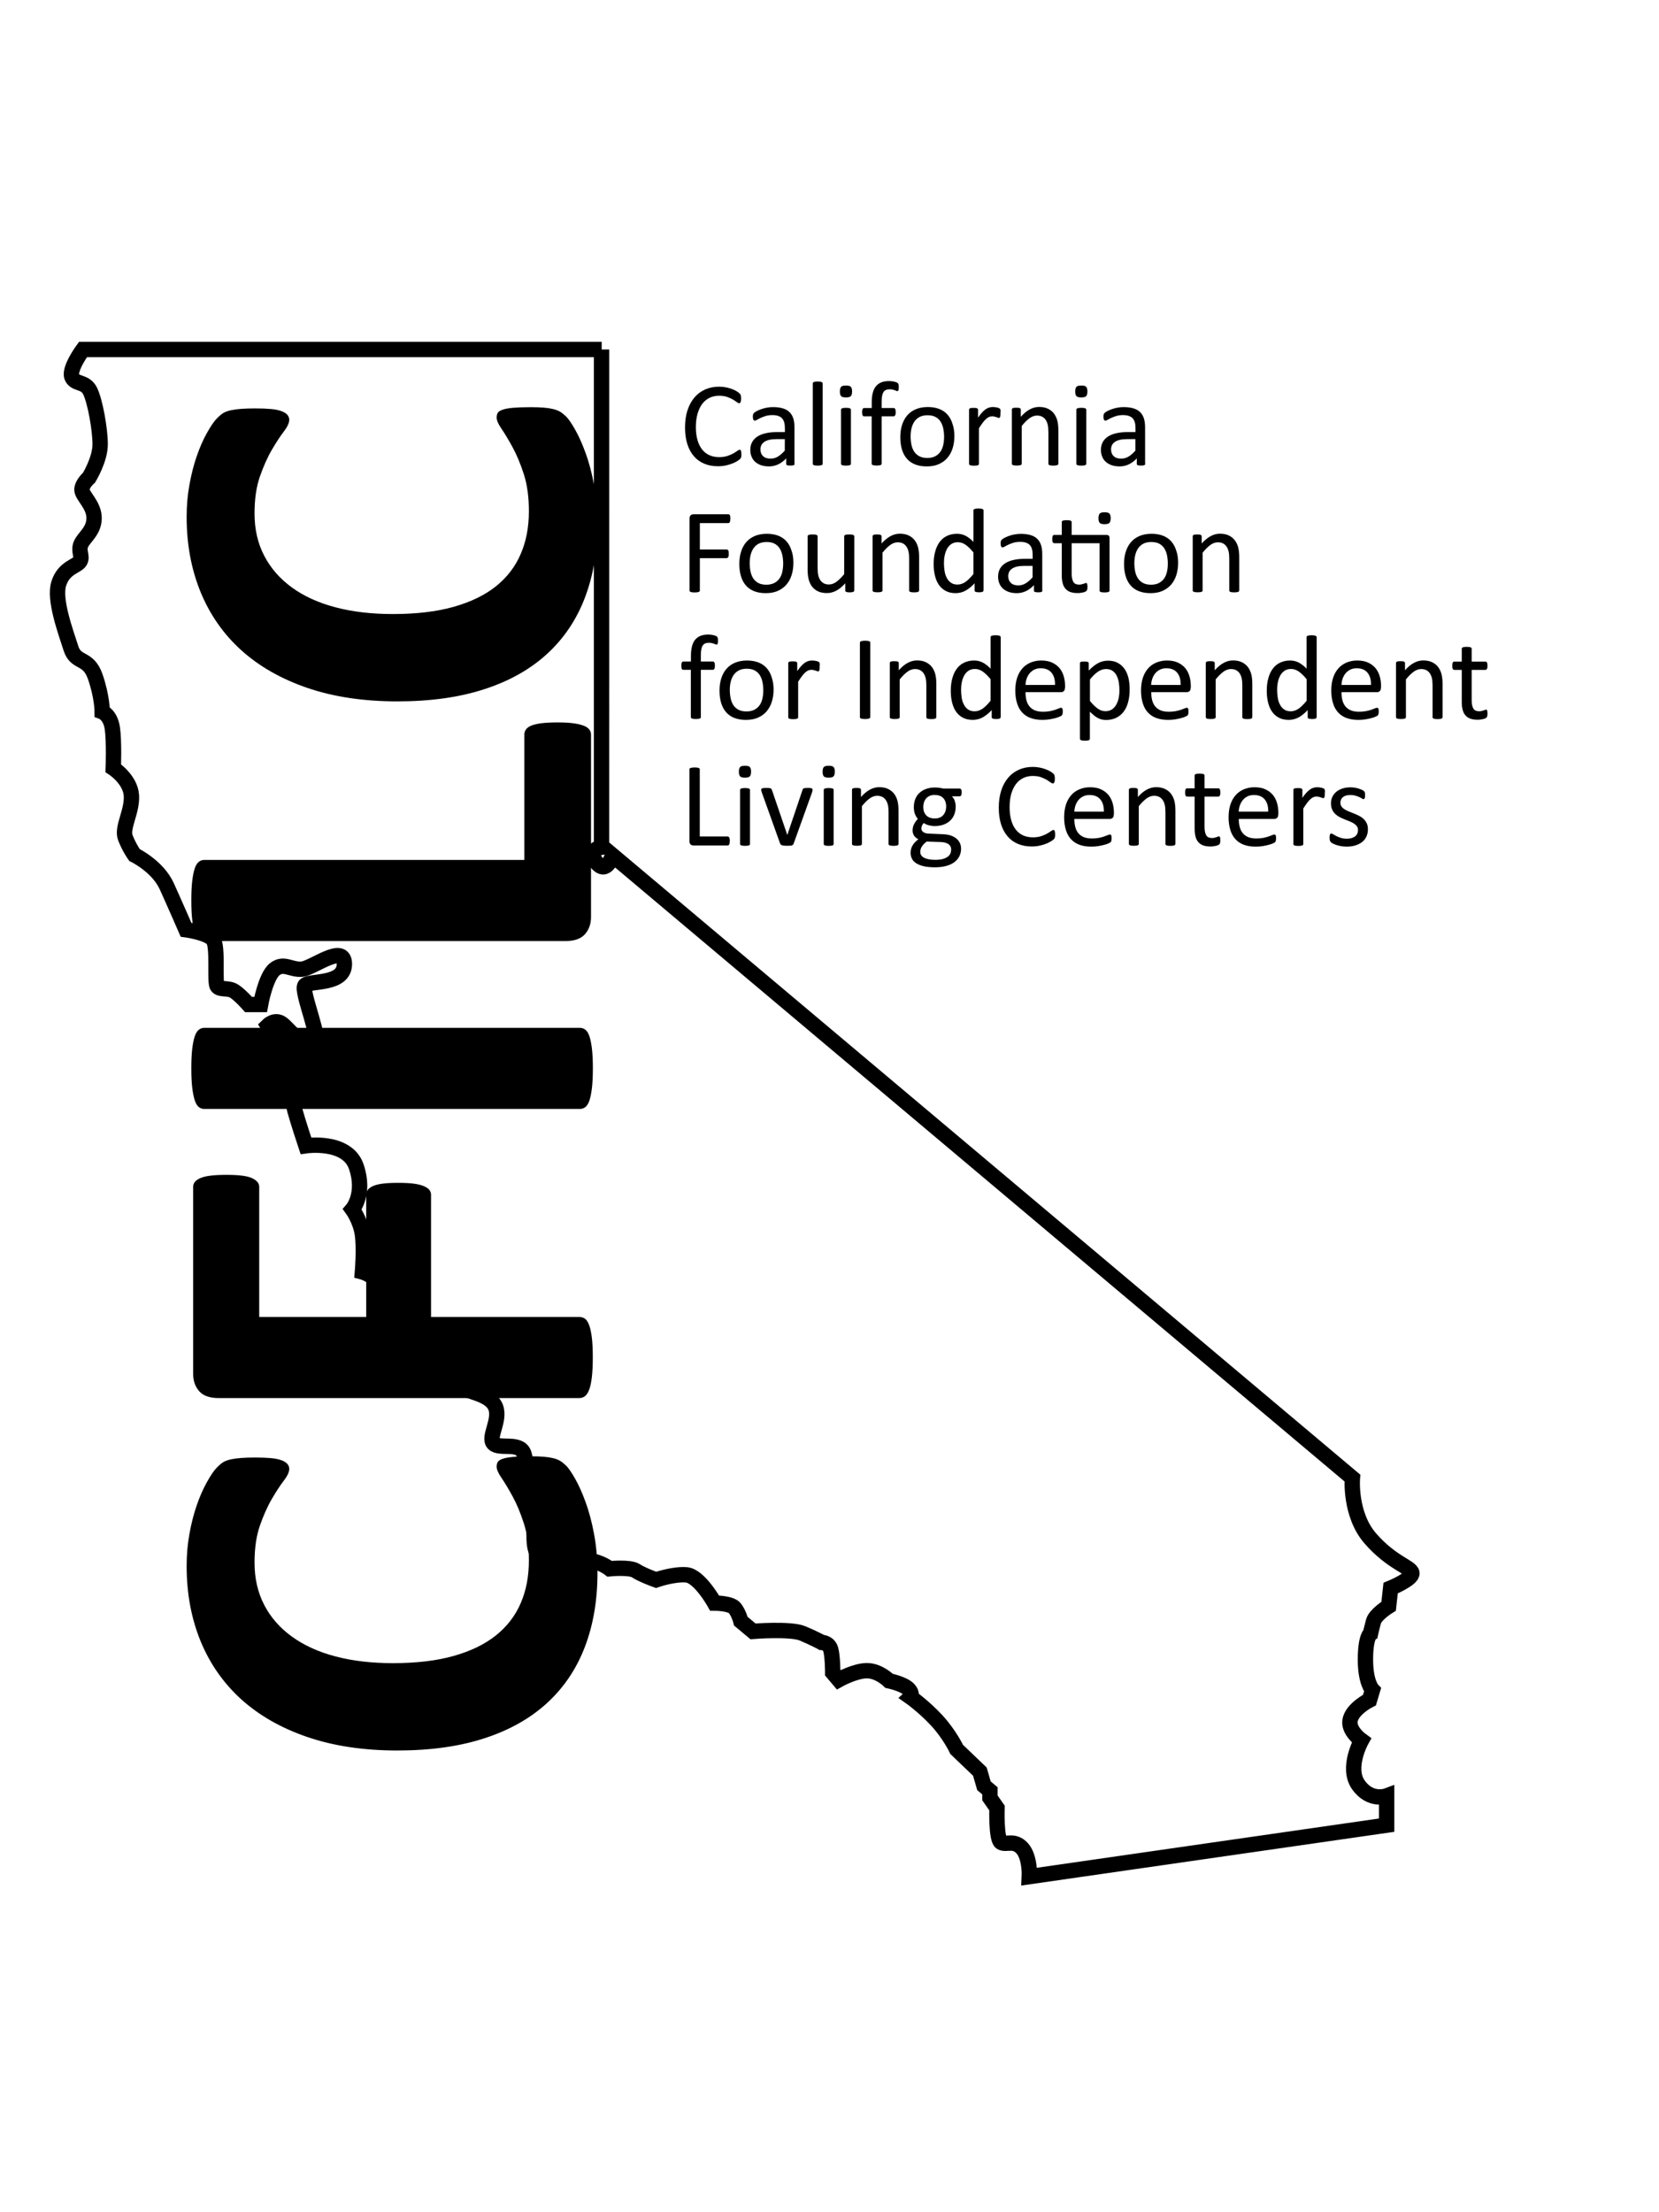 <?xml version="1.0" encoding="utf-8"?>
<!-- Generator: Adobe Illustrator 23.0.1, SVG Export Plug-In . SVG Version: 6.00 Build 0)  -->
<svg version="1.1" id="Layer_1" xmlns="http://www.w3.org/2000/svg" xmlns:xlink="http://www.w3.org/1999/xlink" x="0px" y="0px"
	 viewBox="0 0 216 288" style="enable-background:new 0 0 216 288;" xml:space="preserve">
<style type="text/css">
	.st0{fill:none;stroke:#FFFFFF;stroke-width:2;}
	.st1{fill:#FFFFFF;}
	.st2{fill:none;stroke:#000000;stroke-width:2;}
</style>
<g>
	<path class="st2" d="M78.34,45.5H10.8c0,0-1.84,2.5-1.45,3.55c0.4,1.05,1.71,0.52,2.37,1.83c0.66,1.32,1.32,5,1.32,6.97
		c0,1.97-1.45,4.34-1.45,4.34s-0.92,0.78-0.92,1.57c0,0.79,1.58,1.97,1.58,3.68c0,1.71-1.32,2.49-1.71,3.41
		c-0.39,0.92,0.26,1.58-0.13,2.23c-0.39,0.66-2.1,0.79-2.76,2.9c-0.66,2.1,0.92,6.31,1.58,8.4c0.66,2.1,2.23,1.06,3.16,3.68
		c0.92,2.63,0.92,4.6,0.92,4.6s1.05,0.39,1.31,2.1c0.26,1.7,0.13,5.25,0.13,5.25s2.23,1.45,2.36,3.55c0.13,2.1-1.31,4.21-0.78,5.52
		c0.52,1.32,1.18,2.23,1.18,2.23s3.02,1.45,4.21,4.08c1.19,2.63,2.5,5.65,2.5,5.65s2.89,0.39,3.54,1.31
		c0.66,0.92,0.14,5.52,0.53,6.05c0.39,0.52,1.45,0.13,2.23,0.65c0.79,0.53,1.84,1.72,1.84,1.72h1.57c0,0,0.66-3.68,1.85-4.6
		c1.18-0.92,2.1,0.13,3.55,0c1.44-0.14,5.51-3.42,5.51-0.66c0,2.76-4.47,2.1-5.12,2.76c-0.66,0.65,2.36,7.49,1.31,8.15
		c-1.05,0.66-3.42-2.5-4.34-3.16s-1.84,0.26-1.84,0.26s0.53,0.92,1.05,1.7c0.53,0.79,0.65,3.55,0.65,3.55s1.05,0.26,1.45,1.45
		c0.39,1.19,0,2.89,0.39,4.34c0.39,1.44,1.44,4.6,1.44,4.6s5.39-0.79,6.57,2.76c1.19,3.55-0.52,5.52-0.52,5.52s1.05,1.44,1.31,3.29
		c0.26,1.83,0,4.86,0,4.86s1.97,0.52,3.02,2.63c1.05,2.1,1.58,4.2,1.58,4.2s1.7-1.7,2.76-0.52c1.05,1.18,1.05,4.87,1.05,4.87
		s0.79,0.13,1.7,1.7c0.92,1.58,1.58,1.45,2.63,2.1c1.06,0.65,3.94,0.92,4.6,2.63c0.66,1.7-1.05,3.94-0.26,4.73
		c0.79,0.79,3.41-0.26,3.94,1.32c0.52,1.58,0,4.34,0,4.34s1.05,1.58,1.31,2.76c0.26,1.19-0.39,5.13,0.52,5.91
		c0.92,0.79,5.26,0.79,6.71,0.92c1.45,0.13,2.63,1.05,2.63,1.05s2.63-0.26,3.41,0.26c0.79,0.53,2.63,1.19,2.63,1.19
		s2.23-0.79,3.94-0.66c1.71,0.13,3.68,3.68,3.68,3.68s2.11,0,2.63,0.66c0.53,0.66,0.79,1.7,0.79,1.7l1.58,1.32
		c0,0,4.86-0.39,6.44,0.26c1.58,0.66,2.5,1.18,2.5,1.18s0.92,0,1.18,0.92c0.26,0.92,0.26,3.02,0.26,3.02l0.78,0.92
		c0,0,2.11-1.18,3.68-1.18c1.57,0,2.88,1.32,2.88,1.32s1.85,0.39,2.5,1.05c0.65,0.66,0.26,1.05,0.26,1.05s1.7,1.19,3.41,3.02
		c1.71,1.84,2.63,3.81,2.63,3.81l3.02,2.89l0.53,1.84l0.78,0.66v0.92l0.92,1.32c0,0-0.13,4.07,0.53,4.47
		c0.66,0.39,1.7-0.4,2.76,0.78c1.05,1.19,0.92,3.68,0.92,3.68l46.52-6.7v-3.81c0,0-2.11,0.79-3.68-1.44
		c-1.58-2.23,0.4-5.78,0.4-5.78s-1.85-1.32-1.45-2.76c0.39-1.45,2.5-2.5,2.5-2.5l0.39-1.31c0,0-0.92-0.92-0.92-3.94
		s0.66-3.41,0.66-3.41s0.14-0.66,0.39-1.58c0.26-0.92,1.97-1.97,1.97-1.97l0.26-2.36c0,0,2.9-1.19,2.77-1.97
		c-0.13-0.79-2.63-1.31-5.39-4.47c-2.76-3.15-2.36-7.89-2.36-7.89l-96.32-81.07c0,0-0.79,2.63-2.1,0.92
		c-1.32-1.7,0.66-1.97,0.66-1.97V45.5L78.34,45.5z"/>
</g>
<g>
	<path d="M96.53,59.14c0,0.08,0,0.16-0.01,0.22c-0.01,0.06-0.01,0.12-0.03,0.16c-0.01,0.05-0.03,0.09-0.05,0.13
		c-0.02,0.04-0.06,0.08-0.11,0.13c-0.05,0.05-0.16,0.13-0.33,0.24c-0.17,0.11-0.37,0.21-0.62,0.31c-0.25,0.1-0.53,0.19-0.85,0.26
		c-0.32,0.07-0.67,0.11-1.05,0.11c-0.66,0-1.25-0.11-1.78-0.33c-0.53-0.22-0.98-0.54-1.35-0.97c-0.37-0.43-0.66-0.95-0.86-1.58
		c-0.2-0.63-0.3-1.35-0.3-2.17c0-0.84,0.11-1.59,0.32-2.24c0.22-0.66,0.52-1.21,0.91-1.67c0.39-0.46,0.86-0.8,1.4-1.04
		c0.54-0.24,1.15-0.36,1.81-0.36c0.29,0,0.58,0.03,0.85,0.08c0.28,0.05,0.53,0.12,0.77,0.21c0.23,0.08,0.44,0.18,0.63,0.29
		c0.18,0.11,0.31,0.2,0.38,0.27s0.12,0.12,0.14,0.16c0.02,0.04,0.04,0.08,0.05,0.13c0.01,0.05,0.02,0.11,0.03,0.18
		c0.01,0.07,0.01,0.15,0.01,0.24c0,0.1-0.01,0.19-0.02,0.27c-0.01,0.07-0.03,0.13-0.05,0.18c-0.02,0.05-0.05,0.09-0.07,0.11
		c-0.03,0.02-0.06,0.04-0.11,0.04c-0.07,0-0.18-0.05-0.31-0.15c-0.13-0.1-0.3-0.21-0.51-0.34c-0.21-0.12-0.46-0.23-0.75-0.34
		c-0.3-0.1-0.65-0.15-1.06-0.15c-0.45,0-0.86,0.09-1.23,0.27c-0.37,0.18-0.68,0.44-0.95,0.79c-0.26,0.35-0.46,0.77-0.61,1.28
		c-0.14,0.5-0.22,1.08-0.22,1.72c0,0.64,0.07,1.21,0.21,1.7c0.14,0.49,0.34,0.9,0.6,1.23c0.26,0.33,0.58,0.58,0.95,0.75
		c0.38,0.17,0.8,0.25,1.28,0.25c0.4,0,0.76-0.05,1.06-0.15c0.3-0.1,0.56-0.21,0.77-0.33c0.21-0.12,0.39-0.23,0.52-0.33
		c0.14-0.1,0.24-0.15,0.32-0.15c0.04,0,0.07,0.01,0.09,0.02c0.03,0.02,0.05,0.05,0.06,0.09c0.02,0.04,0.03,0.11,0.04,0.18
		C96.52,58.92,96.53,59.02,96.53,59.14z"/>
	<path d="M103.46,60.38c0,0.06-0.02,0.11-0.06,0.14c-0.04,0.03-0.1,0.05-0.17,0.07c-0.07,0.02-0.18,0.02-0.32,0.02
		c-0.14,0-0.24-0.01-0.32-0.02c-0.08-0.02-0.14-0.04-0.18-0.07c-0.04-0.03-0.05-0.08-0.05-0.14v-0.7c-0.31,0.33-0.65,0.58-1.03,0.77
		c-0.38,0.18-0.78,0.27-1.2,0.27c-0.37,0-0.7-0.05-1-0.14c-0.3-0.1-0.55-0.24-0.77-0.42c-0.21-0.18-0.38-0.41-0.49-0.67
		c-0.12-0.27-0.18-0.57-0.18-0.91c0-0.4,0.08-0.74,0.24-1.03c0.16-0.29,0.39-0.53,0.7-0.73c0.3-0.19,0.67-0.34,1.11-0.43
		c0.44-0.1,0.93-0.14,1.48-0.14h0.97v-0.55c0-0.27-0.03-0.51-0.09-0.72c-0.06-0.21-0.15-0.38-0.28-0.52
		c-0.13-0.14-0.29-0.24-0.5-0.31c-0.2-0.07-0.45-0.11-0.75-0.11c-0.32,0-0.6,0.04-0.86,0.11c-0.25,0.08-0.47,0.16-0.66,0.25
		c-0.19,0.09-0.35,0.17-0.48,0.25c-0.13,0.08-0.22,0.11-0.29,0.11c-0.04,0-0.08-0.01-0.11-0.03c-0.03-0.02-0.06-0.05-0.08-0.09
		c-0.02-0.04-0.04-0.09-0.05-0.16c-0.01-0.07-0.02-0.14-0.02-0.21c0-0.13,0.01-0.23,0.03-0.31c0.02-0.08,0.06-0.15,0.13-0.21
		c0.07-0.07,0.19-0.15,0.36-0.24c0.17-0.09,0.37-0.17,0.59-0.25c0.22-0.08,0.47-0.14,0.73-0.19c0.27-0.05,0.53-0.07,0.8-0.07
		c0.5,0,0.93,0.06,1.29,0.17c0.35,0.11,0.64,0.28,0.86,0.5c0.22,0.22,0.38,0.5,0.48,0.82c0.1,0.33,0.15,0.71,0.15,1.15V60.38z
		 M102.18,57.17h-1.1c-0.35,0-0.66,0.03-0.92,0.09c-0.26,0.06-0.48,0.15-0.65,0.27c-0.17,0.12-0.3,0.26-0.38,0.42
		c-0.08,0.16-0.12,0.35-0.12,0.57c0,0.36,0.12,0.66,0.35,0.87c0.23,0.22,0.56,0.32,0.97,0.32c0.34,0,0.65-0.09,0.94-0.26
		c0.29-0.17,0.59-0.43,0.91-0.79V57.17z"/>
	<path d="M107.11,60.37c0,0.04-0.01,0.08-0.03,0.11c-0.02,0.03-0.05,0.05-0.1,0.07c-0.05,0.02-0.11,0.04-0.2,0.05
		c-0.08,0.01-0.19,0.02-0.32,0.02c-0.13,0-0.23-0.01-0.31-0.02c-0.08-0.01-0.15-0.03-0.2-0.05c-0.05-0.02-0.08-0.05-0.1-0.07
		c-0.02-0.03-0.03-0.06-0.03-0.11V49.93c0-0.04,0.01-0.08,0.03-0.11c0.02-0.03,0.05-0.06,0.1-0.08c0.05-0.02,0.12-0.04,0.2-0.05
		c0.08-0.01,0.19-0.02,0.31-0.02c0.13,0,0.24,0.01,0.32,0.02c0.08,0.01,0.15,0.03,0.2,0.05c0.05,0.02,0.08,0.05,0.1,0.08
		c0.02,0.03,0.03,0.07,0.03,0.11V60.37z"/>
	<path d="M110.94,50.96c0,0.3-0.06,0.51-0.17,0.62c-0.12,0.11-0.33,0.16-0.63,0.16c-0.3,0-0.51-0.05-0.62-0.16
		c-0.11-0.11-0.17-0.31-0.17-0.61c0-0.3,0.06-0.51,0.17-0.62c0.11-0.11,0.32-0.16,0.63-0.16c0.3,0,0.51,0.05,0.62,0.16
		C110.88,50.47,110.94,50.67,110.94,50.96z M110.79,60.37c0,0.04-0.01,0.08-0.03,0.11c-0.02,0.03-0.05,0.05-0.1,0.07
		s-0.11,0.04-0.2,0.05c-0.08,0.01-0.19,0.02-0.32,0.02c-0.13,0-0.23-0.01-0.31-0.02c-0.08-0.01-0.15-0.03-0.2-0.05
		c-0.05-0.02-0.08-0.05-0.1-0.07c-0.02-0.03-0.03-0.06-0.03-0.11v-7.03c0-0.04,0.01-0.07,0.03-0.1c0.02-0.03,0.05-0.06,0.1-0.08
		c0.05-0.02,0.12-0.04,0.2-0.05c0.08-0.01,0.19-0.02,0.31-0.02c0.13,0,0.24,0.01,0.32,0.02c0.08,0.01,0.15,0.03,0.2,0.05
		c0.05,0.02,0.08,0.05,0.1,0.08c0.02,0.03,0.03,0.07,0.03,0.1V60.37z"/>
	<path d="M117.02,50.45c0,0.1-0.01,0.18-0.02,0.24c-0.01,0.06-0.02,0.11-0.04,0.14c-0.01,0.04-0.03,0.06-0.05,0.07
		c-0.02,0.01-0.05,0.02-0.08,0.02c-0.04,0-0.08-0.01-0.14-0.04c-0.05-0.02-0.12-0.05-0.2-0.08c-0.08-0.03-0.17-0.05-0.28-0.08
		c-0.11-0.02-0.23-0.04-0.37-0.04c-0.19,0-0.36,0.03-0.49,0.09c-0.14,0.06-0.25,0.16-0.33,0.29c-0.08,0.13-0.14,0.3-0.18,0.52
		c-0.04,0.21-0.05,0.47-0.05,0.77v0.77h1.57c0.04,0,0.08,0.01,0.11,0.03c0.03,0.02,0.05,0.05,0.08,0.09
		c0.02,0.04,0.04,0.1,0.05,0.17c0.01,0.07,0.02,0.15,0.02,0.25c0,0.19-0.02,0.32-0.07,0.41c-0.05,0.08-0.11,0.13-0.19,0.13h-1.57
		v6.16c0,0.04-0.01,0.08-0.03,0.11c-0.02,0.03-0.06,0.05-0.11,0.07c-0.05,0.02-0.12,0.04-0.2,0.05c-0.08,0.01-0.19,0.02-0.31,0.02
		s-0.23-0.01-0.31-0.02c-0.08-0.01-0.15-0.03-0.2-0.05c-0.05-0.02-0.09-0.05-0.11-0.07c-0.02-0.03-0.03-0.06-0.03-0.11v-6.16h-0.99
		c-0.08,0-0.15-0.04-0.19-0.13c-0.04-0.08-0.06-0.22-0.06-0.41c0-0.1,0-0.18,0.02-0.25c0.01-0.07,0.03-0.12,0.05-0.17
		c0.02-0.04,0.05-0.08,0.08-0.09c0.03-0.02,0.07-0.03,0.11-0.03h0.99v-0.73c0-0.49,0.04-0.91,0.14-1.26
		c0.09-0.35,0.23-0.64,0.42-0.86c0.19-0.22,0.42-0.39,0.71-0.5c0.28-0.11,0.62-0.16,1-0.16c0.18,0,0.36,0.02,0.53,0.05
		c0.17,0.03,0.3,0.07,0.4,0.11c0.09,0.04,0.16,0.07,0.19,0.11c0.03,0.03,0.06,0.07,0.08,0.12c0.02,0.05,0.04,0.11,0.04,0.18
		C117.02,50.26,117.02,50.35,117.02,50.45z"/>
	<path d="M124.26,56.78c0,0.57-0.08,1.1-0.23,1.58c-0.15,0.48-0.38,0.9-0.68,1.25c-0.3,0.35-0.68,0.62-1.13,0.82
		c-0.45,0.2-0.97,0.29-1.57,0.29c-0.58,0-1.08-0.09-1.51-0.26c-0.43-0.17-0.79-0.42-1.07-0.75c-0.29-0.33-0.5-0.73-0.64-1.2
		c-0.14-0.47-0.21-1-0.21-1.59c0-0.57,0.07-1.1,0.22-1.58c0.15-0.48,0.37-0.9,0.67-1.25c0.3-0.35,0.67-0.62,1.12-0.81
		c0.45-0.19,0.97-0.29,1.57-0.29c0.58,0,1.08,0.09,1.51,0.26c0.43,0.17,0.79,0.42,1.07,0.75c0.29,0.33,0.5,0.73,0.64,1.2
		C124.18,55.66,124.26,56.19,124.26,56.78z M122.92,56.86c0-0.38-0.04-0.74-0.11-1.08c-0.07-0.34-0.19-0.64-0.35-0.89
		c-0.16-0.25-0.38-0.46-0.66-0.61c-0.28-0.15-0.63-0.22-1.04-0.22c-0.38,0-0.71,0.07-0.99,0.2c-0.28,0.14-0.5,0.33-0.68,0.57
		c-0.18,0.25-0.31,0.54-0.4,0.88c-0.09,0.34-0.13,0.71-0.13,1.11c0,0.39,0.04,0.75,0.11,1.09c0.07,0.34,0.19,0.63,0.36,0.89
		c0.17,0.25,0.39,0.45,0.67,0.6c0.28,0.15,0.63,0.22,1.04,0.22c0.38,0,0.71-0.07,0.98-0.2c0.28-0.14,0.51-0.33,0.69-0.57
		c0.18-0.24,0.31-0.54,0.39-0.88C122.88,57.64,122.92,57.27,122.92,56.86z"/>
	<path d="M130.26,53.8c0,0.11,0,0.21-0.01,0.29c-0.01,0.08-0.02,0.14-0.03,0.18c-0.02,0.04-0.04,0.08-0.06,0.1
		c-0.02,0.02-0.06,0.04-0.1,0.04c-0.04,0-0.09-0.01-0.15-0.04c-0.06-0.02-0.13-0.05-0.2-0.07c-0.08-0.02-0.16-0.05-0.25-0.07
		c-0.09-0.02-0.2-0.03-0.3-0.03c-0.13,0-0.26,0.03-0.38,0.08c-0.13,0.05-0.26,0.14-0.39,0.26c-0.14,0.12-0.28,0.28-0.43,0.48
		c-0.15,0.2-0.32,0.44-0.5,0.73v4.63c0,0.04-0.01,0.08-0.03,0.11c-0.02,0.03-0.05,0.05-0.1,0.07c-0.05,0.02-0.11,0.04-0.2,0.05
		c-0.08,0.01-0.19,0.02-0.32,0.02c-0.13,0-0.23-0.01-0.31-0.02c-0.08-0.01-0.15-0.03-0.2-0.05c-0.05-0.02-0.08-0.05-0.1-0.07
		c-0.02-0.03-0.03-0.06-0.03-0.11v-7.03c0-0.04,0.01-0.08,0.02-0.11c0.02-0.03,0.05-0.05,0.09-0.08c0.05-0.02,0.11-0.04,0.18-0.05
		c0.07-0.01,0.17-0.01,0.29-0.01c0.11,0,0.21,0,0.29,0.01c0.07,0.01,0.13,0.02,0.18,0.05c0.04,0.02,0.07,0.05,0.09,0.08
		c0.02,0.03,0.03,0.06,0.03,0.11v1.02c0.19-0.28,0.37-0.51,0.54-0.69c0.17-0.18,0.33-0.32,0.48-0.42c0.15-0.1,0.3-0.17,0.45-0.21
		c0.15-0.04,0.3-0.06,0.45-0.06c0.07,0,0.14,0,0.23,0.01c0.09,0.01,0.18,0.02,0.27,0.04c0.09,0.02,0.18,0.04,0.25,0.07
		c0.07,0.03,0.13,0.05,0.16,0.08c0.03,0.03,0.05,0.05,0.06,0.07c0.01,0.02,0.02,0.05,0.03,0.09c0.01,0.04,0.01,0.09,0.02,0.16
		C130.26,53.58,130.26,53.68,130.26,53.8z"/>
	<path d="M137.79,60.37c0,0.04-0.01,0.08-0.03,0.11c-0.02,0.03-0.05,0.05-0.1,0.07s-0.11,0.04-0.2,0.05
		c-0.08,0.01-0.19,0.02-0.31,0.02c-0.13,0-0.24-0.01-0.32-0.02c-0.08-0.01-0.15-0.03-0.2-0.05c-0.05-0.02-0.08-0.05-0.1-0.07
		c-0.02-0.03-0.03-0.06-0.03-0.11v-4.12c0-0.4-0.03-0.72-0.09-0.97c-0.06-0.24-0.15-0.46-0.27-0.63c-0.12-0.18-0.28-0.31-0.46-0.41
		c-0.19-0.09-0.41-0.14-0.66-0.14c-0.32,0-0.65,0.11-0.97,0.34c-0.32,0.23-0.66,0.57-1.02,1.01v4.91c0,0.04-0.01,0.08-0.03,0.11
		c-0.02,0.03-0.05,0.05-0.1,0.07c-0.05,0.02-0.11,0.04-0.2,0.05c-0.08,0.01-0.19,0.02-0.32,0.02c-0.13,0-0.23-0.01-0.31-0.02
		c-0.08-0.01-0.15-0.03-0.2-0.05c-0.05-0.02-0.08-0.05-0.1-0.07c-0.02-0.03-0.03-0.06-0.03-0.11v-7.03c0-0.04,0.01-0.08,0.02-0.11
		c0.02-0.03,0.05-0.05,0.09-0.08c0.05-0.02,0.11-0.04,0.18-0.05c0.07-0.01,0.17-0.01,0.29-0.01c0.11,0,0.21,0,0.29,0.01
		c0.07,0.01,0.13,0.02,0.18,0.05c0.04,0.02,0.07,0.05,0.09,0.08c0.02,0.03,0.03,0.06,0.03,0.11v0.93c0.39-0.44,0.79-0.77,1.18-0.97
		c0.39-0.21,0.79-0.31,1.19-0.31c0.47,0,0.86,0.08,1.18,0.24c0.32,0.16,0.58,0.37,0.78,0.64c0.2,0.27,0.34,0.58,0.43,0.93
		c0.09,0.36,0.13,0.79,0.13,1.29V60.37z"/>
	<path d="M141.58,50.96c0,0.3-0.06,0.51-0.17,0.62c-0.12,0.11-0.33,0.16-0.63,0.16c-0.3,0-0.51-0.05-0.62-0.16
		c-0.11-0.11-0.17-0.31-0.17-0.61c0-0.3,0.06-0.51,0.17-0.62c0.11-0.11,0.32-0.16,0.63-0.16c0.3,0,0.51,0.05,0.62,0.16
		C141.52,50.47,141.58,50.67,141.58,50.96z M141.43,60.37c0,0.04-0.01,0.08-0.03,0.11c-0.02,0.03-0.05,0.05-0.1,0.07
		c-0.05,0.02-0.11,0.04-0.2,0.05c-0.08,0.01-0.19,0.02-0.32,0.02c-0.13,0-0.23-0.01-0.31-0.02c-0.08-0.01-0.15-0.03-0.2-0.05
		c-0.05-0.02-0.08-0.05-0.1-0.07c-0.02-0.03-0.03-0.06-0.03-0.11v-7.03c0-0.04,0.01-0.07,0.03-0.1c0.02-0.03,0.05-0.06,0.1-0.08
		c0.05-0.02,0.12-0.04,0.2-0.05c0.08-0.01,0.19-0.02,0.31-0.02c0.13,0,0.24,0.01,0.32,0.02c0.08,0.01,0.15,0.03,0.2,0.05
		c0.05,0.02,0.08,0.05,0.1,0.08c0.02,0.03,0.03,0.07,0.03,0.1V60.37z"/>
	<path d="M149.11,60.38c0,0.06-0.02,0.11-0.06,0.14c-0.04,0.03-0.1,0.05-0.17,0.07c-0.07,0.02-0.18,0.02-0.32,0.02
		c-0.14,0-0.24-0.01-0.32-0.02c-0.08-0.02-0.14-0.04-0.18-0.07c-0.04-0.03-0.05-0.08-0.05-0.14v-0.7c-0.31,0.33-0.65,0.58-1.03,0.77
		c-0.38,0.18-0.78,0.27-1.2,0.27c-0.37,0-0.71-0.05-1-0.14c-0.3-0.1-0.55-0.24-0.77-0.42c-0.21-0.18-0.38-0.41-0.49-0.67
		c-0.12-0.27-0.18-0.57-0.18-0.91c0-0.4,0.08-0.74,0.24-1.03c0.16-0.29,0.39-0.53,0.7-0.73c0.3-0.19,0.67-0.34,1.11-0.43
		c0.44-0.1,0.93-0.14,1.48-0.14h0.97v-0.55c0-0.27-0.03-0.51-0.09-0.72c-0.06-0.21-0.15-0.38-0.28-0.52
		c-0.13-0.14-0.29-0.24-0.5-0.31c-0.2-0.07-0.45-0.11-0.75-0.11c-0.32,0-0.6,0.04-0.86,0.11c-0.25,0.08-0.47,0.16-0.66,0.25
		c-0.19,0.09-0.35,0.17-0.48,0.25c-0.13,0.08-0.22,0.11-0.29,0.11c-0.04,0-0.08-0.01-0.11-0.03c-0.03-0.02-0.06-0.05-0.08-0.09
		c-0.02-0.04-0.04-0.09-0.05-0.16c-0.01-0.07-0.02-0.14-0.02-0.21c0-0.13,0.01-0.23,0.03-0.31c0.02-0.08,0.06-0.15,0.13-0.21
		c0.07-0.07,0.19-0.15,0.36-0.24c0.17-0.09,0.37-0.17,0.59-0.25c0.22-0.08,0.47-0.14,0.73-0.19c0.27-0.05,0.53-0.07,0.8-0.07
		c0.5,0,0.93,0.06,1.29,0.17c0.35,0.11,0.64,0.28,0.86,0.5c0.22,0.22,0.38,0.5,0.48,0.82c0.1,0.33,0.15,0.71,0.15,1.15V60.38z
		 M147.83,57.17h-1.1c-0.36,0-0.66,0.03-0.92,0.09c-0.26,0.06-0.48,0.15-0.65,0.27c-0.17,0.12-0.3,0.26-0.38,0.42
		c-0.08,0.16-0.12,0.35-0.12,0.57c0,0.36,0.12,0.66,0.35,0.87c0.23,0.22,0.55,0.32,0.97,0.32c0.34,0,0.65-0.09,0.94-0.26
		c0.29-0.17,0.59-0.43,0.91-0.79V57.17z"/>
	<path d="M95.09,67.53c0,0.1-0.01,0.18-0.02,0.26c-0.01,0.07-0.03,0.13-0.05,0.18c-0.03,0.04-0.06,0.08-0.09,0.1
		c-0.03,0.02-0.07,0.03-0.11,0.03h-3.7v3.44h3.5c0.04,0,0.07,0.01,0.11,0.03c0.03,0.02,0.06,0.05,0.09,0.09
		c0.03,0.04,0.04,0.1,0.05,0.17c0.01,0.07,0.02,0.16,0.02,0.27c0,0.1-0.01,0.18-0.02,0.25c-0.01,0.07-0.03,0.13-0.05,0.17
		c-0.03,0.04-0.06,0.08-0.09,0.1c-0.03,0.02-0.07,0.04-0.11,0.04h-3.5v4.21c0,0.04-0.01,0.07-0.03,0.11
		c-0.02,0.03-0.06,0.06-0.11,0.08c-0.05,0.02-0.12,0.03-0.2,0.05c-0.08,0.01-0.19,0.02-0.33,0.02c-0.13,0-0.23-0.01-0.32-0.02
		c-0.09-0.01-0.16-0.03-0.21-0.05c-0.05-0.02-0.09-0.04-0.11-0.08c-0.02-0.03-0.03-0.07-0.03-0.11V67.5c0-0.2,0.05-0.34,0.16-0.43
		c0.11-0.08,0.22-0.12,0.34-0.12h4.55c0.04,0,0.07,0.01,0.11,0.03c0.03,0.02,0.06,0.05,0.09,0.1c0.03,0.05,0.04,0.11,0.05,0.18
		C95.09,67.35,95.09,67.44,95.09,67.53z"/>
	<path d="M103.3,73.28c0,0.57-0.08,1.1-0.23,1.58c-0.15,0.48-0.38,0.9-0.68,1.25c-0.3,0.35-0.67,0.62-1.13,0.82
		c-0.45,0.2-0.97,0.29-1.57,0.29c-0.58,0-1.08-0.09-1.51-0.26c-0.43-0.17-0.79-0.42-1.07-0.75c-0.29-0.33-0.5-0.73-0.64-1.2
		c-0.14-0.47-0.21-1-0.21-1.59c0-0.57,0.07-1.1,0.22-1.58c0.15-0.48,0.37-0.9,0.67-1.25c0.3-0.35,0.67-0.62,1.12-0.81
		c0.45-0.19,0.97-0.29,1.57-0.29c0.58,0,1.08,0.09,1.51,0.26c0.43,0.17,0.79,0.42,1.07,0.75c0.29,0.33,0.5,0.73,0.64,1.2
		C103.23,72.16,103.3,72.69,103.3,73.28z M101.97,73.36c0-0.38-0.04-0.74-0.11-1.08c-0.07-0.34-0.19-0.64-0.35-0.89
		c-0.16-0.25-0.38-0.46-0.66-0.61c-0.28-0.15-0.63-0.22-1.04-0.22c-0.38,0-0.71,0.07-0.99,0.2c-0.28,0.14-0.5,0.33-0.68,0.57
		c-0.18,0.25-0.31,0.54-0.4,0.88c-0.09,0.34-0.13,0.71-0.13,1.11c0,0.39,0.04,0.75,0.11,1.09c0.07,0.34,0.19,0.63,0.35,0.89
		c0.17,0.25,0.39,0.45,0.67,0.6c0.28,0.15,0.63,0.22,1.04,0.22c0.38,0,0.71-0.07,0.99-0.2c0.28-0.14,0.51-0.33,0.69-0.57
		c0.18-0.24,0.31-0.54,0.39-0.88C101.92,74.14,101.97,73.77,101.97,73.36z"/>
	<path d="M111.22,76.87c0,0.04-0.01,0.08-0.03,0.11c-0.02,0.03-0.05,0.05-0.1,0.07c-0.05,0.02-0.11,0.04-0.18,0.05
		c-0.08,0.01-0.17,0.02-0.28,0.02c-0.12,0-0.22-0.01-0.29-0.02c-0.08-0.01-0.14-0.03-0.18-0.05c-0.04-0.02-0.07-0.05-0.09-0.07
		c-0.02-0.03-0.02-0.06-0.02-0.11v-0.93c-0.4,0.44-0.8,0.77-1.19,0.97c-0.39,0.2-0.79,0.3-1.19,0.3c-0.47,0-0.86-0.08-1.18-0.23
		c-0.32-0.16-0.58-0.37-0.78-0.64c-0.2-0.27-0.34-0.58-0.43-0.94c-0.09-0.36-0.13-0.79-0.13-1.3v-4.27c0-0.04,0.01-0.08,0.03-0.11
		c0.02-0.03,0.05-0.05,0.11-0.08c0.05-0.02,0.12-0.04,0.2-0.05c0.08-0.01,0.19-0.01,0.31-0.01s0.23,0,0.31,0.01
		c0.08,0.01,0.15,0.02,0.2,0.05c0.05,0.02,0.08,0.05,0.11,0.08c0.02,0.03,0.03,0.06,0.03,0.11v4.09c0,0.41,0.03,0.74,0.09,0.99
		c0.06,0.25,0.15,0.46,0.27,0.63c0.12,0.17,0.28,0.31,0.46,0.41c0.19,0.1,0.41,0.14,0.66,0.14c0.32,0,0.64-0.11,0.96-0.34
		c0.32-0.23,0.66-0.56,1.02-1.01v-4.91c0-0.04,0.01-0.08,0.03-0.11c0.02-0.03,0.05-0.05,0.11-0.08c0.05-0.02,0.12-0.04,0.2-0.05
		c0.08-0.01,0.19-0.01,0.32-0.01c0.13,0,0.23,0,0.31,0.01c0.08,0.01,0.15,0.02,0.2,0.05c0.05,0.02,0.08,0.05,0.11,0.08
		c0.02,0.03,0.04,0.06,0.04,0.11V76.87z"/>
	<path d="M119.66,76.87c0,0.04-0.01,0.08-0.03,0.11c-0.02,0.03-0.05,0.05-0.1,0.07s-0.11,0.04-0.2,0.05
		c-0.08,0.01-0.19,0.02-0.31,0.02c-0.13,0-0.24-0.01-0.32-0.02c-0.08-0.01-0.15-0.03-0.2-0.05c-0.05-0.02-0.08-0.05-0.1-0.07
		c-0.02-0.03-0.03-0.06-0.03-0.11v-4.12c0-0.4-0.03-0.72-0.09-0.97c-0.06-0.24-0.15-0.46-0.27-0.63c-0.12-0.18-0.28-0.31-0.46-0.41
		c-0.19-0.09-0.41-0.14-0.66-0.14c-0.32,0-0.65,0.11-0.97,0.34c-0.32,0.23-0.66,0.57-1.02,1.01v4.91c0,0.04-0.01,0.08-0.03,0.11
		c-0.02,0.03-0.05,0.05-0.1,0.07c-0.05,0.02-0.11,0.04-0.2,0.05c-0.08,0.01-0.19,0.02-0.32,0.02c-0.13,0-0.23-0.01-0.31-0.02
		c-0.08-0.01-0.15-0.03-0.2-0.05c-0.05-0.02-0.08-0.05-0.1-0.07c-0.02-0.03-0.03-0.06-0.03-0.11v-7.03c0-0.04,0.01-0.08,0.02-0.11
		c0.02-0.03,0.05-0.05,0.09-0.08c0.05-0.02,0.11-0.04,0.18-0.05c0.07-0.01,0.17-0.01,0.29-0.01c0.11,0,0.21,0,0.29,0.01
		c0.07,0.01,0.13,0.02,0.18,0.05c0.04,0.02,0.07,0.05,0.09,0.08c0.02,0.03,0.03,0.06,0.03,0.11v0.93c0.39-0.44,0.79-0.77,1.18-0.97
		c0.39-0.21,0.79-0.31,1.19-0.31c0.47,0,0.86,0.08,1.18,0.24c0.32,0.16,0.58,0.37,0.78,0.64c0.2,0.27,0.34,0.58,0.43,0.93
		c0.09,0.36,0.13,0.79,0.13,1.29V76.87z"/>
	<path d="M128.04,76.87c0,0.04-0.01,0.08-0.03,0.11c-0.02,0.03-0.05,0.06-0.09,0.07c-0.04,0.02-0.1,0.03-0.18,0.04
		c-0.07,0.01-0.16,0.02-0.27,0.02c-0.11,0-0.2-0.01-0.27-0.02c-0.07-0.01-0.13-0.02-0.18-0.04c-0.05-0.02-0.08-0.04-0.1-0.07
		c-0.02-0.03-0.03-0.07-0.03-0.11v-0.93c-0.37,0.4-0.75,0.71-1.15,0.94c-0.4,0.22-0.84,0.34-1.31,0.34c-0.52,0-0.96-0.1-1.32-0.3
		c-0.37-0.2-0.66-0.47-0.89-0.81c-0.23-0.34-0.39-0.74-0.5-1.2c-0.11-0.46-0.16-0.95-0.16-1.46c0-0.6,0.06-1.15,0.2-1.64
		c0.13-0.49,0.32-0.9,0.58-1.25c0.25-0.34,0.57-0.61,0.95-0.79c0.38-0.18,0.81-0.28,1.31-0.28c0.41,0,0.79,0.09,1.13,0.27
		c0.34,0.18,0.68,0.44,1.01,0.79v-4.09c0-0.04,0.01-0.07,0.03-0.11c0.02-0.03,0.05-0.06,0.11-0.08c0.05-0.02,0.12-0.03,0.2-0.05
		c0.08-0.01,0.18-0.02,0.31-0.02c0.13,0,0.24,0.01,0.32,0.02c0.08,0.01,0.15,0.03,0.2,0.05c0.05,0.02,0.08,0.04,0.11,0.08
		c0.02,0.03,0.04,0.07,0.04,0.11V76.87z M126.74,71.92c-0.35-0.43-0.69-0.76-1.01-0.99c-0.33-0.23-0.67-0.34-1.02-0.34
		c-0.33,0-0.61,0.08-0.84,0.23c-0.23,0.16-0.42,0.36-0.56,0.62c-0.14,0.26-0.25,0.54-0.31,0.87c-0.07,0.32-0.1,0.65-0.1,0.98
		c0,0.35,0.03,0.7,0.08,1.04c0.05,0.34,0.15,0.64,0.29,0.9c0.13,0.26,0.31,0.47,0.54,0.63c0.22,0.16,0.5,0.24,0.84,0.24
		c0.17,0,0.34-0.02,0.5-0.07c0.16-0.05,0.32-0.13,0.49-0.23c0.17-0.11,0.34-0.25,0.52-0.43c0.18-0.17,0.38-0.39,0.58-0.64V71.92z"/>
	<path d="M135.72,76.88c0,0.06-0.02,0.11-0.06,0.14c-0.04,0.03-0.1,0.05-0.17,0.07c-0.07,0.02-0.18,0.02-0.32,0.02
		c-0.14,0-0.24-0.01-0.32-0.02c-0.08-0.02-0.14-0.04-0.18-0.07c-0.04-0.03-0.05-0.08-0.05-0.14v-0.7c-0.31,0.33-0.65,0.58-1.03,0.77
		c-0.38,0.18-0.78,0.27-1.2,0.27c-0.37,0-0.71-0.05-1-0.14c-0.3-0.1-0.55-0.24-0.77-0.42c-0.21-0.18-0.38-0.41-0.49-0.67
		c-0.12-0.27-0.18-0.57-0.18-0.91c0-0.4,0.08-0.74,0.24-1.03c0.16-0.29,0.39-0.53,0.7-0.73c0.3-0.19,0.67-0.34,1.11-0.43
		c0.44-0.1,0.93-0.14,1.48-0.14h0.97v-0.55c0-0.27-0.03-0.51-0.09-0.72c-0.06-0.21-0.15-0.38-0.28-0.52
		c-0.13-0.14-0.29-0.24-0.5-0.31c-0.2-0.07-0.45-0.11-0.75-0.11c-0.32,0-0.6,0.04-0.86,0.11c-0.25,0.08-0.47,0.16-0.66,0.25
		c-0.19,0.09-0.35,0.17-0.48,0.25c-0.13,0.08-0.22,0.11-0.29,0.11c-0.04,0-0.08-0.01-0.11-0.03c-0.03-0.02-0.06-0.05-0.08-0.09
		c-0.02-0.04-0.04-0.09-0.05-0.16c-0.01-0.06-0.02-0.14-0.02-0.21c0-0.13,0.01-0.23,0.03-0.31c0.02-0.08,0.06-0.15,0.13-0.21
		c0.07-0.07,0.19-0.15,0.36-0.24c0.17-0.09,0.37-0.17,0.59-0.25c0.22-0.08,0.47-0.14,0.73-0.19c0.27-0.05,0.53-0.07,0.8-0.07
		c0.5,0,0.93,0.06,1.29,0.17c0.35,0.11,0.64,0.28,0.86,0.5c0.22,0.22,0.38,0.5,0.48,0.82c0.1,0.33,0.15,0.71,0.15,1.15V76.88z
		 M134.44,73.67h-1.1c-0.36,0-0.66,0.03-0.92,0.09c-0.26,0.06-0.48,0.15-0.65,0.27c-0.17,0.12-0.3,0.26-0.38,0.42
		c-0.08,0.16-0.12,0.35-0.12,0.57c0,0.36,0.12,0.66,0.35,0.87c0.23,0.22,0.55,0.32,0.97,0.32c0.34,0,0.65-0.09,0.94-0.26
		c0.29-0.17,0.59-0.43,0.91-0.79V73.67z"/>
	<path d="M144.05,69.64c0.16,0,0.26,0.04,0.32,0.11c0.06,0.07,0.09,0.17,0.09,0.31v6.82c0,0.04-0.01,0.08-0.03,0.11
		c-0.02,0.03-0.06,0.05-0.11,0.07c-0.05,0.02-0.12,0.04-0.2,0.05c-0.08,0.01-0.19,0.02-0.3,0.02c-0.13,0-0.24-0.01-0.32-0.02
		c-0.08-0.01-0.15-0.03-0.2-0.05c-0.05-0.02-0.09-0.05-0.11-0.07c-0.02-0.03-0.03-0.06-0.03-0.11v-6.16h-3.63v3.92
		c0,0.48,0.07,0.85,0.21,1.1c0.14,0.25,0.4,0.37,0.77,0.37c0.12,0,0.23-0.01,0.32-0.04c0.09-0.02,0.18-0.05,0.25-0.07
		c0.07-0.03,0.13-0.05,0.19-0.07c0.05-0.02,0.1-0.04,0.14-0.04c0.03,0,0.05,0.01,0.07,0.02c0.02,0.01,0.04,0.04,0.05,0.07
		c0.01,0.04,0.02,0.09,0.04,0.15c0.01,0.06,0.02,0.14,0.02,0.23c0,0.15-0.01,0.27-0.03,0.36c-0.02,0.09-0.05,0.15-0.09,0.2
		c-0.04,0.04-0.11,0.08-0.19,0.12c-0.08,0.04-0.18,0.07-0.29,0.09c-0.11,0.02-0.22,0.04-0.34,0.06c-0.12,0.02-0.24,0.02-0.36,0.02
		c-0.37,0-0.68-0.05-0.94-0.14c-0.26-0.1-0.47-0.24-0.64-0.44c-0.17-0.2-0.29-0.44-0.36-0.74c-0.08-0.3-0.11-0.65-0.11-1.06v-4.11
		h-0.98c-0.08,0-0.14-0.04-0.19-0.13c-0.05-0.08-0.07-0.22-0.07-0.41c0-0.1,0.01-0.18,0.02-0.25c0.01-0.07,0.03-0.12,0.05-0.17
		c0.02-0.04,0.05-0.08,0.08-0.09c0.03-0.02,0.07-0.03,0.11-0.03h0.98v-1.67c0-0.04,0.01-0.07,0.03-0.1c0.02-0.03,0.05-0.06,0.1-0.08
		c0.05-0.02,0.12-0.04,0.2-0.05c0.08-0.01,0.19-0.02,0.31-0.02c0.13,0,0.24,0.01,0.32,0.02c0.08,0.01,0.15,0.03,0.2,0.05
		c0.05,0.02,0.08,0.05,0.1,0.08c0.02,0.03,0.03,0.07,0.03,0.1v1.67H144.05z M144.61,67.46c0,0.3-0.06,0.51-0.17,0.62
		c-0.12,0.11-0.33,0.16-0.63,0.16c-0.3,0-0.51-0.05-0.62-0.16c-0.11-0.11-0.17-0.31-0.17-0.61c0-0.3,0.06-0.51,0.17-0.62
		c0.11-0.11,0.32-0.16,0.63-0.16c0.3,0,0.51,0.05,0.62,0.16C144.55,66.97,144.61,67.17,144.61,67.46z"/>
	<path d="M153.39,73.28c0,0.57-0.08,1.1-0.23,1.58c-0.15,0.48-0.38,0.9-0.68,1.25c-0.3,0.35-0.68,0.62-1.13,0.82
		c-0.45,0.2-0.97,0.29-1.57,0.29c-0.58,0-1.08-0.09-1.51-0.26c-0.43-0.17-0.79-0.42-1.07-0.75c-0.29-0.33-0.5-0.73-0.64-1.2
		c-0.14-0.47-0.21-1-0.21-1.59c0-0.57,0.07-1.1,0.22-1.58c0.15-0.48,0.37-0.9,0.67-1.25c0.3-0.35,0.67-0.62,1.12-0.81
		c0.45-0.19,0.97-0.29,1.57-0.29c0.58,0,1.08,0.09,1.51,0.26s0.79,0.42,1.07,0.75c0.29,0.33,0.5,0.73,0.64,1.2
		C153.32,72.16,153.39,72.69,153.39,73.28z M152.05,73.36c0-0.38-0.04-0.74-0.11-1.08c-0.07-0.34-0.19-0.64-0.35-0.89
		c-0.16-0.25-0.38-0.46-0.66-0.61c-0.28-0.15-0.63-0.22-1.04-0.22c-0.38,0-0.71,0.07-0.99,0.2c-0.28,0.14-0.5,0.33-0.68,0.57
		c-0.18,0.25-0.31,0.54-0.4,0.88c-0.09,0.34-0.13,0.71-0.13,1.11c0,0.39,0.04,0.75,0.11,1.09c0.07,0.34,0.19,0.63,0.36,0.89
		c0.17,0.25,0.39,0.45,0.67,0.6c0.28,0.15,0.63,0.22,1.04,0.22c0.38,0,0.71-0.07,0.98-0.2c0.28-0.14,0.51-0.33,0.69-0.57
		c0.18-0.24,0.31-0.54,0.39-0.88C152.01,74.14,152.05,73.77,152.05,73.36z"/>
	<path d="M161.34,76.87c0,0.04-0.01,0.08-0.03,0.11c-0.02,0.03-0.05,0.05-0.1,0.07c-0.05,0.02-0.11,0.04-0.2,0.05
		c-0.08,0.01-0.19,0.02-0.31,0.02c-0.13,0-0.24-0.01-0.32-0.02c-0.08-0.01-0.15-0.03-0.2-0.05c-0.05-0.02-0.08-0.05-0.1-0.07
		c-0.02-0.03-0.03-0.06-0.03-0.11v-4.12c0-0.4-0.03-0.72-0.09-0.97c-0.06-0.24-0.15-0.46-0.27-0.63c-0.12-0.18-0.28-0.31-0.46-0.41
		c-0.19-0.09-0.41-0.14-0.66-0.14c-0.32,0-0.65,0.11-0.97,0.34c-0.32,0.23-0.66,0.57-1.02,1.01v4.91c0,0.04-0.01,0.08-0.03,0.11
		c-0.02,0.03-0.05,0.05-0.1,0.07c-0.05,0.02-0.11,0.04-0.2,0.05c-0.08,0.01-0.19,0.02-0.32,0.02c-0.13,0-0.23-0.01-0.31-0.02
		c-0.08-0.01-0.15-0.03-0.2-0.05c-0.05-0.02-0.08-0.05-0.1-0.07c-0.02-0.03-0.03-0.06-0.03-0.11v-7.03c0-0.04,0.01-0.08,0.02-0.11
		c0.02-0.03,0.05-0.05,0.09-0.08c0.05-0.02,0.11-0.04,0.18-0.05c0.07-0.01,0.17-0.01,0.29-0.01c0.11,0,0.21,0,0.29,0.01
		c0.07,0.01,0.13,0.02,0.18,0.05c0.04,0.02,0.07,0.05,0.09,0.08c0.02,0.03,0.03,0.06,0.03,0.11v0.93c0.39-0.44,0.79-0.77,1.18-0.97
		c0.39-0.21,0.79-0.31,1.19-0.31c0.47,0,0.86,0.08,1.18,0.24c0.32,0.16,0.58,0.37,0.78,0.64c0.2,0.27,0.34,0.58,0.43,0.93
		c0.09,0.36,0.13,0.79,0.13,1.29V76.87z"/>
	<path d="M93.48,83.45c0,0.1-0.01,0.18-0.02,0.24c-0.01,0.06-0.02,0.11-0.04,0.14c-0.01,0.04-0.03,0.06-0.05,0.07
		c-0.02,0.01-0.05,0.02-0.08,0.02c-0.04,0-0.08-0.01-0.14-0.04c-0.05-0.02-0.12-0.05-0.2-0.08c-0.08-0.03-0.17-0.05-0.28-0.08
		c-0.11-0.02-0.23-0.04-0.37-0.04c-0.19,0-0.36,0.03-0.49,0.09c-0.14,0.06-0.25,0.16-0.33,0.29c-0.08,0.13-0.14,0.3-0.18,0.52
		c-0.04,0.21-0.05,0.47-0.05,0.77v0.77h1.57c0.04,0,0.08,0.01,0.11,0.03c0.03,0.02,0.05,0.05,0.08,0.09
		c0.02,0.04,0.04,0.1,0.05,0.17c0.01,0.07,0.02,0.15,0.02,0.25c0,0.19-0.02,0.32-0.07,0.41c-0.05,0.08-0.11,0.13-0.19,0.13h-1.57
		v6.16c0,0.04-0.01,0.08-0.03,0.11c-0.02,0.03-0.06,0.05-0.11,0.07c-0.05,0.02-0.12,0.04-0.2,0.05c-0.08,0.01-0.19,0.02-0.31,0.02
		s-0.23-0.01-0.31-0.02c-0.08-0.01-0.15-0.03-0.2-0.05c-0.05-0.02-0.08-0.05-0.11-0.07c-0.02-0.03-0.03-0.06-0.03-0.11v-6.16h-0.99
		c-0.08,0-0.15-0.04-0.19-0.13c-0.04-0.08-0.06-0.22-0.06-0.41c0-0.1,0-0.18,0.02-0.25c0.01-0.07,0.03-0.12,0.05-0.17
		c0.02-0.04,0.05-0.08,0.08-0.09c0.03-0.02,0.07-0.03,0.11-0.03h0.99v-0.73c0-0.49,0.05-0.91,0.14-1.26
		c0.09-0.35,0.23-0.64,0.42-0.86c0.19-0.22,0.42-0.39,0.71-0.5c0.28-0.11,0.62-0.16,1-0.16c0.18,0,0.36,0.02,0.53,0.05
		c0.17,0.03,0.3,0.07,0.4,0.11c0.09,0.04,0.16,0.07,0.19,0.11c0.03,0.03,0.06,0.07,0.08,0.12c0.02,0.05,0.04,0.11,0.04,0.18
		C93.48,83.26,93.48,83.35,93.48,83.45z"/>
	<path d="M100.72,89.78c0,0.57-0.08,1.1-0.23,1.58c-0.15,0.48-0.38,0.9-0.68,1.25c-0.3,0.35-0.67,0.62-1.13,0.82
		c-0.45,0.2-0.97,0.29-1.57,0.29c-0.58,0-1.08-0.09-1.51-0.26c-0.43-0.17-0.79-0.42-1.07-0.75c-0.29-0.33-0.5-0.73-0.64-1.2
		c-0.14-0.47-0.21-1-0.21-1.59c0-0.57,0.07-1.1,0.22-1.58c0.15-0.48,0.37-0.9,0.67-1.25c0.3-0.35,0.67-0.62,1.12-0.81
		c0.45-0.19,0.97-0.29,1.57-0.29c0.58,0,1.08,0.09,1.51,0.26c0.43,0.17,0.79,0.42,1.07,0.75c0.29,0.33,0.5,0.73,0.64,1.2
		C100.64,88.66,100.72,89.19,100.72,89.78z M99.38,89.86c0-0.38-0.04-0.74-0.11-1.08c-0.07-0.34-0.19-0.64-0.35-0.89
		c-0.16-0.25-0.38-0.46-0.66-0.61c-0.28-0.15-0.63-0.22-1.04-0.22c-0.38,0-0.71,0.07-0.99,0.2c-0.28,0.14-0.5,0.33-0.68,0.57
		c-0.18,0.25-0.31,0.54-0.4,0.88c-0.09,0.34-0.13,0.71-0.13,1.11c0,0.39,0.04,0.75,0.11,1.09c0.07,0.34,0.19,0.63,0.35,0.89
		c0.17,0.25,0.39,0.45,0.67,0.6c0.28,0.15,0.63,0.22,1.04,0.22c0.38,0,0.71-0.07,0.99-0.2c0.28-0.14,0.51-0.33,0.69-0.57
		c0.18-0.24,0.31-0.54,0.39-0.88C99.34,90.64,99.38,90.27,99.38,89.86z"/>
	<path d="M106.72,86.8c0,0.11,0,0.21-0.01,0.29c-0.01,0.08-0.02,0.14-0.03,0.18c-0.02,0.04-0.04,0.08-0.06,0.1
		c-0.02,0.02-0.06,0.04-0.1,0.04c-0.04,0-0.09-0.01-0.15-0.04c-0.06-0.02-0.13-0.05-0.2-0.07c-0.08-0.02-0.16-0.05-0.25-0.07
		c-0.09-0.02-0.2-0.03-0.3-0.03c-0.13,0-0.26,0.03-0.38,0.08c-0.13,0.05-0.26,0.14-0.39,0.26c-0.14,0.12-0.28,0.28-0.43,0.48
		c-0.15,0.2-0.32,0.44-0.5,0.73v4.63c0,0.04-0.01,0.08-0.03,0.11c-0.02,0.03-0.05,0.05-0.1,0.07c-0.05,0.02-0.11,0.04-0.2,0.05
		c-0.08,0.01-0.19,0.02-0.32,0.02c-0.13,0-0.23-0.01-0.31-0.02c-0.08-0.01-0.15-0.03-0.2-0.05c-0.05-0.02-0.08-0.05-0.1-0.07
		c-0.02-0.03-0.03-0.06-0.03-0.11v-7.03c0-0.04,0.01-0.08,0.02-0.11c0.02-0.03,0.05-0.05,0.09-0.08c0.05-0.02,0.11-0.04,0.18-0.05
		c0.07-0.01,0.17-0.01,0.29-0.01c0.11,0,0.21,0,0.29,0.01c0.08,0.01,0.13,0.02,0.18,0.05c0.04,0.02,0.07,0.05,0.09,0.08
		c0.02,0.03,0.03,0.06,0.03,0.11v1.02c0.19-0.28,0.37-0.51,0.54-0.69c0.17-0.18,0.33-0.32,0.48-0.42c0.15-0.1,0.3-0.17,0.45-0.21
		c0.15-0.04,0.3-0.06,0.45-0.06c0.07,0,0.14,0,0.23,0.01c0.09,0.01,0.18,0.02,0.27,0.04c0.09,0.02,0.18,0.04,0.25,0.07
		c0.08,0.03,0.13,0.05,0.16,0.08c0.03,0.03,0.05,0.05,0.06,0.07c0.01,0.02,0.02,0.05,0.03,0.09c0.01,0.04,0.01,0.09,0.02,0.16
		C106.72,86.58,106.72,86.68,106.72,86.8z"/>
	<path d="M113.3,93.36c0,0.04-0.01,0.08-0.03,0.11c-0.02,0.03-0.06,0.06-0.11,0.07c-0.05,0.02-0.12,0.03-0.21,0.05
		c-0.09,0.01-0.2,0.02-0.32,0.02c-0.13,0-0.23-0.01-0.32-0.02c-0.09-0.01-0.16-0.03-0.21-0.05c-0.05-0.02-0.09-0.04-0.11-0.07
		c-0.02-0.03-0.03-0.07-0.03-0.11v-9.7c0-0.04,0.01-0.08,0.04-0.11c0.02-0.03,0.06-0.06,0.12-0.07c0.05-0.02,0.13-0.03,0.21-0.05
		c0.09-0.01,0.19-0.02,0.31-0.02c0.13,0,0.24,0.01,0.32,0.02c0.09,0.01,0.15,0.03,0.21,0.05c0.05,0.02,0.09,0.04,0.11,0.07
		c0.02,0.03,0.03,0.07,0.03,0.11V93.36z"/>
	<path d="M121.9,93.37c0,0.04-0.01,0.08-0.03,0.11c-0.02,0.03-0.05,0.05-0.1,0.07c-0.05,0.02-0.11,0.04-0.2,0.05
		c-0.08,0.01-0.19,0.02-0.31,0.02c-0.13,0-0.24-0.01-0.32-0.02c-0.08-0.01-0.15-0.03-0.2-0.05c-0.05-0.02-0.08-0.05-0.1-0.07
		c-0.02-0.03-0.03-0.06-0.03-0.11v-4.12c0-0.4-0.03-0.72-0.09-0.97c-0.06-0.24-0.15-0.46-0.27-0.63c-0.12-0.18-0.28-0.31-0.46-0.41
		c-0.19-0.09-0.41-0.14-0.66-0.14c-0.32,0-0.65,0.11-0.97,0.34c-0.32,0.23-0.66,0.57-1.02,1.01v4.91c0,0.04-0.01,0.08-0.03,0.11
		c-0.02,0.03-0.05,0.05-0.1,0.07c-0.05,0.02-0.11,0.04-0.2,0.05c-0.08,0.01-0.19,0.02-0.32,0.02c-0.13,0-0.23-0.01-0.31-0.02
		c-0.08-0.01-0.15-0.03-0.2-0.05c-0.05-0.02-0.08-0.05-0.1-0.07c-0.02-0.03-0.03-0.06-0.03-0.11v-7.03c0-0.04,0.01-0.08,0.02-0.11
		c0.02-0.03,0.05-0.05,0.09-0.08c0.05-0.02,0.11-0.04,0.18-0.05c0.07-0.01,0.17-0.01,0.29-0.01c0.11,0,0.21,0,0.29,0.01
		c0.07,0.01,0.13,0.02,0.18,0.05c0.04,0.02,0.07,0.05,0.09,0.08c0.02,0.03,0.03,0.06,0.03,0.11v0.93c0.39-0.44,0.79-0.77,1.18-0.97
		c0.39-0.21,0.79-0.31,1.19-0.31c0.47,0,0.86,0.08,1.18,0.24c0.32,0.16,0.58,0.37,0.78,0.64c0.2,0.27,0.34,0.58,0.43,0.93
		c0.09,0.36,0.13,0.79,0.13,1.29V93.37z"/>
	<path d="M130.27,93.37c0,0.04-0.01,0.08-0.03,0.11c-0.02,0.03-0.05,0.06-0.09,0.07c-0.04,0.02-0.1,0.03-0.18,0.04
		c-0.07,0.01-0.16,0.02-0.27,0.02c-0.11,0-0.2-0.01-0.27-0.02c-0.07-0.01-0.13-0.02-0.18-0.04c-0.05-0.02-0.08-0.04-0.1-0.07
		c-0.02-0.03-0.03-0.07-0.03-0.11v-0.93c-0.37,0.4-0.75,0.71-1.15,0.94c-0.4,0.22-0.84,0.34-1.31,0.34c-0.52,0-0.96-0.1-1.32-0.3
		c-0.37-0.2-0.66-0.47-0.89-0.81c-0.23-0.34-0.39-0.74-0.5-1.2c-0.11-0.46-0.16-0.95-0.16-1.46c0-0.6,0.06-1.15,0.2-1.64
		c0.13-0.49,0.32-0.9,0.58-1.25c0.25-0.34,0.57-0.61,0.95-0.79c0.38-0.18,0.81-0.28,1.31-0.28c0.41,0,0.79,0.09,1.13,0.27
		c0.34,0.18,0.68,0.44,1.01,0.79v-4.09c0-0.04,0.01-0.07,0.03-0.11c0.02-0.03,0.05-0.06,0.11-0.08c0.05-0.02,0.12-0.03,0.2-0.05
		c0.08-0.01,0.18-0.02,0.31-0.02c0.13,0,0.24,0.01,0.32,0.02c0.08,0.01,0.15,0.03,0.2,0.05c0.05,0.02,0.08,0.04,0.11,0.08
		c0.02,0.03,0.04,0.07,0.04,0.11V93.37z M128.97,88.42c-0.35-0.43-0.69-0.76-1.01-0.99c-0.33-0.23-0.67-0.34-1.02-0.34
		c-0.33,0-0.61,0.08-0.84,0.23c-0.23,0.16-0.42,0.36-0.56,0.62c-0.14,0.26-0.25,0.54-0.31,0.87c-0.07,0.32-0.1,0.65-0.1,0.98
		c0,0.35,0.03,0.7,0.08,1.04c0.05,0.34,0.15,0.64,0.29,0.9c0.13,0.26,0.31,0.47,0.54,0.63c0.22,0.16,0.5,0.24,0.84,0.24
		c0.17,0,0.34-0.02,0.5-0.07c0.16-0.05,0.32-0.13,0.49-0.23c0.17-0.11,0.34-0.25,0.52-0.43c0.18-0.17,0.38-0.39,0.58-0.64V88.42z"/>
	<path d="M138.65,89.55c0,0.2-0.05,0.35-0.15,0.43c-0.1,0.09-0.22,0.13-0.35,0.13h-4.63c0,0.39,0.04,0.74,0.12,1.05
		c0.08,0.31,0.21,0.58,0.39,0.8c0.18,0.22,0.42,0.4,0.71,0.52c0.29,0.12,0.65,0.18,1.08,0.18c0.34,0,0.63-0.03,0.9-0.08
		c0.26-0.05,0.49-0.12,0.68-0.18c0.19-0.07,0.35-0.13,0.47-0.18c0.12-0.05,0.22-0.08,0.28-0.08c0.04,0,0.07,0.01,0.1,0.03
		c0.03,0.02,0.05,0.05,0.07,0.08c0.02,0.04,0.03,0.09,0.04,0.15c0.01,0.07,0.01,0.14,0.01,0.24c0,0.07,0,0.13-0.01,0.18
		c-0.01,0.05-0.01,0.09-0.02,0.13c-0.01,0.04-0.02,0.07-0.04,0.11c-0.02,0.03-0.04,0.06-0.07,0.09c-0.03,0.03-0.11,0.08-0.25,0.14
		c-0.14,0.07-0.32,0.13-0.55,0.19c-0.22,0.06-0.48,0.12-0.78,0.17c-0.29,0.05-0.61,0.07-0.94,0.07c-0.58,0-1.09-0.08-1.52-0.24
		c-0.44-0.16-0.8-0.4-1.1-0.72c-0.3-0.32-0.52-0.72-0.67-1.2c-0.15-0.48-0.23-1.04-0.23-1.67c0-0.6,0.08-1.15,0.23-1.63
		c0.16-0.48,0.38-0.89,0.68-1.23c0.29-0.34,0.65-0.59,1.07-0.77c0.42-0.18,0.88-0.27,1.4-0.27c0.55,0,1.02,0.09,1.41,0.27
		c0.39,0.18,0.71,0.42,0.96,0.71c0.25,0.3,0.43,0.65,0.55,1.05c0.12,0.4,0.18,0.83,0.18,1.29V89.55z M137.36,89.17
		c0.02-0.68-0.14-1.21-0.45-1.59c-0.32-0.39-0.79-0.58-1.41-0.58c-0.32,0-0.6,0.06-0.84,0.18c-0.24,0.12-0.44,0.28-0.61,0.48
		c-0.16,0.2-0.29,0.43-0.38,0.69c-0.09,0.26-0.14,0.54-0.15,0.82H137.36z"/>
	<path d="M147.08,89.75c0,0.61-0.07,1.17-0.2,1.66c-0.13,0.49-0.33,0.91-0.59,1.25c-0.26,0.34-0.58,0.6-0.96,0.79
		c-0.38,0.18-0.82,0.28-1.3,0.28c-0.21,0-0.4-0.02-0.58-0.06c-0.18-0.04-0.35-0.11-0.52-0.2c-0.17-0.09-0.34-0.2-0.5-0.34
		c-0.17-0.14-0.34-0.29-0.53-0.48v3.52c0,0.04-0.01,0.08-0.03,0.11c-0.02,0.03-0.05,0.06-0.1,0.08c-0.05,0.02-0.11,0.04-0.2,0.05
		c-0.08,0.01-0.19,0.02-0.32,0.02c-0.13,0-0.23-0.01-0.31-0.02c-0.08-0.01-0.15-0.03-0.2-0.05c-0.05-0.02-0.08-0.05-0.1-0.08
		c-0.02-0.03-0.03-0.07-0.03-0.11v-9.82c0-0.05,0.01-0.08,0.02-0.11c0.02-0.03,0.05-0.05,0.09-0.07c0.05-0.02,0.11-0.04,0.18-0.04
		c0.07-0.01,0.16-0.01,0.27-0.01c0.11,0,0.2,0,0.27,0.01c0.07,0.01,0.13,0.02,0.18,0.04c0.05,0.02,0.08,0.05,0.1,0.07
		c0.02,0.03,0.03,0.07,0.03,0.11v0.95c0.21-0.22,0.42-0.41,0.62-0.57c0.2-0.16,0.4-0.3,0.6-0.4c0.2-0.11,0.41-0.19,0.62-0.24
		c0.21-0.05,0.43-0.08,0.67-0.08c0.51,0,0.95,0.1,1.3,0.3c0.36,0.2,0.65,0.47,0.88,0.81c0.23,0.34,0.39,0.74,0.5,1.2
		C147.03,88.75,147.08,89.23,147.08,89.75z M145.75,89.89c0-0.36-0.03-0.71-0.08-1.04c-0.06-0.34-0.15-0.63-0.28-0.89
		c-0.13-0.26-0.31-0.47-0.54-0.63c-0.23-0.16-0.51-0.23-0.84-0.23c-0.17,0-0.33,0.02-0.49,0.07c-0.16,0.05-0.33,0.13-0.5,0.23
		c-0.17,0.11-0.34,0.25-0.53,0.42c-0.18,0.17-0.38,0.39-0.58,0.64v2.8c0.36,0.43,0.69,0.76,1.01,0.99c0.32,0.23,0.65,0.34,1.01,0.34
		c0.32,0,0.6-0.08,0.84-0.23c0.23-0.16,0.42-0.36,0.57-0.63c0.14-0.26,0.25-0.55,0.32-0.88C145.71,90.55,145.75,90.22,145.75,89.89z
		"/>
	<path d="M155.02,89.55c0,0.2-0.05,0.35-0.15,0.43c-0.1,0.09-0.22,0.13-0.35,0.13h-4.63c0,0.39,0.04,0.74,0.12,1.05
		c0.08,0.31,0.21,0.58,0.39,0.8c0.18,0.22,0.42,0.4,0.71,0.52c0.29,0.12,0.65,0.18,1.08,0.18c0.33,0,0.63-0.03,0.9-0.08
		c0.26-0.05,0.49-0.12,0.68-0.18c0.19-0.07,0.35-0.13,0.47-0.18s0.22-0.08,0.28-0.08c0.04,0,0.07,0.01,0.1,0.03
		c0.03,0.02,0.05,0.05,0.07,0.08c0.02,0.04,0.03,0.09,0.04,0.15c0.01,0.07,0.01,0.14,0.01,0.24c0,0.07,0,0.13-0.01,0.18
		c-0.01,0.05-0.01,0.09-0.02,0.13c-0.01,0.04-0.02,0.07-0.04,0.11c-0.02,0.03-0.04,0.06-0.07,0.09c-0.03,0.03-0.11,0.08-0.25,0.14
		c-0.14,0.07-0.32,0.13-0.55,0.19c-0.22,0.06-0.48,0.12-0.78,0.17c-0.29,0.05-0.61,0.07-0.94,0.07c-0.58,0-1.09-0.08-1.52-0.24
		c-0.44-0.16-0.8-0.4-1.1-0.72c-0.3-0.32-0.52-0.72-0.67-1.2c-0.15-0.48-0.23-1.04-0.23-1.67c0-0.6,0.08-1.15,0.23-1.63
		c0.16-0.48,0.38-0.89,0.68-1.23c0.29-0.34,0.65-0.59,1.07-0.77c0.42-0.18,0.88-0.27,1.4-0.27c0.55,0,1.02,0.09,1.41,0.27
		c0.39,0.18,0.71,0.42,0.96,0.71c0.25,0.3,0.43,0.65,0.55,1.05c0.12,0.4,0.18,0.83,0.18,1.29V89.55z M153.72,89.17
		c0.02-0.68-0.14-1.21-0.45-1.59c-0.32-0.39-0.79-0.58-1.41-0.58c-0.32,0-0.6,0.06-0.84,0.18c-0.24,0.12-0.44,0.28-0.61,0.48
		c-0.16,0.2-0.29,0.43-0.38,0.69c-0.09,0.26-0.14,0.54-0.15,0.82H153.72z"/>
	<path d="M163.04,93.37c0,0.04-0.01,0.08-0.03,0.11c-0.02,0.03-0.05,0.05-0.1,0.07s-0.11,0.04-0.2,0.05
		c-0.08,0.01-0.19,0.02-0.31,0.02c-0.13,0-0.24-0.01-0.32-0.02c-0.08-0.01-0.15-0.03-0.2-0.05c-0.05-0.02-0.08-0.05-0.1-0.07
		c-0.02-0.03-0.03-0.06-0.03-0.11v-4.12c0-0.4-0.03-0.72-0.09-0.97c-0.06-0.24-0.15-0.46-0.27-0.63c-0.12-0.18-0.28-0.31-0.46-0.41
		c-0.19-0.09-0.41-0.14-0.66-0.14c-0.32,0-0.65,0.11-0.97,0.34c-0.32,0.23-0.66,0.57-1.02,1.01v4.91c0,0.04-0.01,0.08-0.03,0.11
		c-0.02,0.03-0.05,0.05-0.1,0.07c-0.05,0.02-0.11,0.04-0.2,0.05c-0.08,0.01-0.19,0.02-0.32,0.02c-0.13,0-0.23-0.01-0.31-0.02
		c-0.08-0.01-0.15-0.03-0.2-0.05c-0.05-0.02-0.08-0.05-0.1-0.07c-0.02-0.03-0.03-0.06-0.03-0.11v-7.03c0-0.04,0.01-0.08,0.02-0.11
		c0.02-0.03,0.05-0.05,0.09-0.08c0.05-0.02,0.11-0.04,0.18-0.05c0.07-0.01,0.17-0.01,0.29-0.01c0.11,0,0.21,0,0.29,0.01
		c0.07,0.01,0.13,0.02,0.18,0.05c0.04,0.02,0.07,0.05,0.09,0.08c0.02,0.03,0.03,0.06,0.03,0.11v0.93c0.39-0.44,0.79-0.77,1.18-0.97
		c0.39-0.21,0.79-0.31,1.19-0.31c0.47,0,0.86,0.08,1.18,0.24c0.32,0.16,0.58,0.37,0.78,0.64c0.2,0.27,0.34,0.58,0.43,0.93
		c0.09,0.36,0.13,0.79,0.13,1.29V93.37z"/>
	<path d="M171.41,93.37c0,0.04-0.01,0.08-0.03,0.11c-0.02,0.03-0.05,0.06-0.09,0.07c-0.04,0.02-0.1,0.03-0.18,0.04
		c-0.07,0.01-0.16,0.02-0.27,0.02c-0.11,0-0.2-0.01-0.27-0.02c-0.07-0.01-0.13-0.02-0.18-0.04c-0.05-0.02-0.08-0.04-0.1-0.07
		c-0.02-0.03-0.03-0.07-0.03-0.11v-0.93c-0.37,0.4-0.75,0.71-1.15,0.94c-0.4,0.22-0.84,0.34-1.31,0.34c-0.52,0-0.96-0.1-1.32-0.3
		c-0.37-0.2-0.66-0.47-0.89-0.81c-0.23-0.34-0.39-0.74-0.5-1.2c-0.11-0.46-0.16-0.95-0.16-1.46c0-0.6,0.06-1.15,0.2-1.64
		c0.13-0.49,0.32-0.9,0.58-1.25c0.25-0.34,0.57-0.61,0.95-0.79c0.38-0.18,0.81-0.28,1.31-0.28c0.41,0,0.79,0.09,1.13,0.27
		c0.34,0.18,0.68,0.44,1.01,0.79v-4.09c0-0.04,0.01-0.07,0.03-0.11c0.02-0.03,0.05-0.06,0.11-0.08c0.05-0.02,0.12-0.03,0.2-0.05
		c0.08-0.01,0.18-0.02,0.31-0.02c0.13,0,0.24,0.01,0.32,0.02c0.08,0.01,0.15,0.03,0.2,0.05c0.05,0.02,0.08,0.04,0.11,0.08
		c0.02,0.03,0.04,0.07,0.04,0.11V93.37z M170.12,88.42c-0.35-0.43-0.69-0.76-1.01-0.99c-0.33-0.23-0.67-0.34-1.02-0.34
		c-0.33,0-0.61,0.08-0.84,0.23c-0.23,0.16-0.42,0.36-0.56,0.62c-0.14,0.26-0.25,0.54-0.31,0.87c-0.07,0.32-0.1,0.65-0.1,0.98
		c0,0.35,0.03,0.7,0.08,1.04c0.05,0.34,0.15,0.64,0.29,0.9c0.13,0.26,0.31,0.47,0.54,0.63c0.22,0.16,0.5,0.24,0.84,0.24
		c0.17,0,0.34-0.02,0.5-0.07c0.16-0.05,0.32-0.13,0.49-0.23c0.17-0.11,0.34-0.25,0.52-0.43c0.18-0.17,0.38-0.39,0.58-0.64V88.42z"/>
	<path d="M179.79,89.55c0,0.2-0.05,0.35-0.15,0.43c-0.1,0.09-0.22,0.13-0.35,0.13h-4.63c0,0.39,0.04,0.74,0.12,1.05
		c0.08,0.31,0.21,0.58,0.39,0.8c0.18,0.22,0.42,0.4,0.71,0.52c0.29,0.12,0.65,0.18,1.08,0.18c0.33,0,0.63-0.03,0.9-0.08
		c0.26-0.05,0.49-0.12,0.68-0.18c0.19-0.07,0.35-0.13,0.47-0.18c0.12-0.05,0.22-0.08,0.28-0.08c0.04,0,0.07,0.01,0.1,0.03
		c0.03,0.02,0.05,0.05,0.07,0.08c0.02,0.04,0.03,0.09,0.04,0.15c0.01,0.07,0.01,0.14,0.01,0.24c0,0.07,0,0.13-0.01,0.18
		c-0.01,0.05-0.01,0.09-0.02,0.13c-0.01,0.04-0.02,0.07-0.04,0.11c-0.02,0.03-0.04,0.06-0.07,0.09c-0.03,0.03-0.11,0.08-0.25,0.14
		c-0.14,0.07-0.32,0.13-0.55,0.19c-0.22,0.06-0.48,0.12-0.78,0.17c-0.29,0.05-0.61,0.07-0.94,0.07c-0.58,0-1.09-0.08-1.52-0.24
		c-0.44-0.16-0.8-0.4-1.1-0.72c-0.3-0.32-0.52-0.72-0.67-1.2c-0.15-0.48-0.23-1.04-0.23-1.67c0-0.6,0.08-1.15,0.23-1.63
		c0.16-0.48,0.38-0.89,0.68-1.23c0.29-0.34,0.65-0.59,1.07-0.77c0.42-0.18,0.88-0.27,1.4-0.27c0.55,0,1.02,0.09,1.41,0.27
		c0.39,0.18,0.71,0.42,0.96,0.71c0.25,0.3,0.43,0.65,0.55,1.05c0.12,0.4,0.18,0.83,0.18,1.29V89.55z M178.5,89.17
		c0.02-0.68-0.14-1.21-0.45-1.59c-0.32-0.39-0.79-0.58-1.41-0.58c-0.32,0-0.6,0.06-0.84,0.18c-0.24,0.12-0.44,0.28-0.61,0.48
		c-0.16,0.2-0.29,0.43-0.38,0.69c-0.09,0.26-0.14,0.54-0.15,0.82H178.5z"/>
	<path d="M187.81,93.37c0,0.04-0.01,0.08-0.03,0.11c-0.02,0.03-0.05,0.05-0.1,0.07c-0.05,0.02-0.11,0.04-0.2,0.05
		c-0.08,0.01-0.19,0.02-0.31,0.02c-0.13,0-0.24-0.01-0.32-0.02c-0.08-0.01-0.15-0.03-0.2-0.05c-0.05-0.02-0.08-0.05-0.1-0.07
		c-0.02-0.03-0.03-0.06-0.03-0.11v-4.12c0-0.4-0.03-0.72-0.09-0.97c-0.06-0.24-0.15-0.46-0.27-0.63c-0.12-0.18-0.28-0.31-0.46-0.41
		c-0.19-0.09-0.41-0.14-0.66-0.14c-0.32,0-0.65,0.11-0.97,0.34c-0.32,0.23-0.66,0.57-1.02,1.01v4.91c0,0.04-0.01,0.08-0.03,0.11
		c-0.02,0.03-0.05,0.05-0.1,0.07s-0.11,0.04-0.2,0.05c-0.08,0.01-0.19,0.02-0.32,0.02c-0.13,0-0.23-0.01-0.31-0.02
		c-0.08-0.01-0.15-0.03-0.2-0.05c-0.05-0.02-0.08-0.05-0.1-0.07c-0.02-0.03-0.03-0.06-0.03-0.11v-7.03c0-0.04,0.01-0.08,0.02-0.11
		c0.02-0.03,0.05-0.05,0.09-0.08c0.05-0.02,0.11-0.04,0.18-0.05c0.07-0.01,0.17-0.01,0.29-0.01c0.11,0,0.21,0,0.29,0.01
		c0.07,0.01,0.13,0.02,0.18,0.05c0.04,0.02,0.07,0.05,0.09,0.08c0.02,0.03,0.03,0.06,0.03,0.11v0.93c0.39-0.44,0.79-0.77,1.18-0.97
		c0.39-0.21,0.79-0.31,1.19-0.31c0.47,0,0.86,0.08,1.18,0.24c0.32,0.16,0.58,0.37,0.78,0.64c0.2,0.27,0.34,0.58,0.43,0.93
		c0.09,0.36,0.13,0.79,0.13,1.29V93.37z"/>
	<path d="M193.67,92.85c0,0.15-0.01,0.27-0.03,0.36c-0.02,0.09-0.05,0.15-0.09,0.2c-0.04,0.04-0.11,0.08-0.19,0.12
		c-0.08,0.04-0.18,0.07-0.29,0.09c-0.11,0.02-0.22,0.04-0.34,0.06c-0.12,0.02-0.24,0.02-0.36,0.02c-0.37,0-0.68-0.05-0.94-0.14
		c-0.26-0.1-0.47-0.24-0.64-0.44c-0.17-0.2-0.29-0.44-0.36-0.74c-0.08-0.3-0.11-0.65-0.11-1.06v-4.11h-0.98
		c-0.08,0-0.14-0.04-0.19-0.13c-0.05-0.08-0.07-0.22-0.07-0.41c0-0.1,0.01-0.18,0.02-0.25c0.01-0.07,0.03-0.12,0.05-0.17
		c0.02-0.04,0.05-0.08,0.08-0.09c0.03-0.02,0.07-0.03,0.11-0.03h0.98v-1.67c0-0.04,0.01-0.07,0.03-0.1c0.02-0.03,0.05-0.06,0.1-0.08
		c0.05-0.02,0.12-0.04,0.2-0.05c0.08-0.01,0.19-0.02,0.31-0.02c0.13,0,0.24,0.01,0.32,0.02c0.08,0.01,0.15,0.03,0.2,0.05
		c0.05,0.02,0.08,0.05,0.1,0.08c0.02,0.03,0.03,0.07,0.03,0.1v1.67h1.8c0.04,0,0.08,0.01,0.11,0.03c0.03,0.02,0.06,0.05,0.08,0.09
		c0.02,0.04,0.04,0.1,0.05,0.17c0.01,0.07,0.02,0.15,0.02,0.25c0,0.19-0.02,0.32-0.07,0.41c-0.05,0.08-0.11,0.13-0.19,0.13h-1.8
		v3.92c0,0.48,0.07,0.85,0.21,1.1c0.14,0.25,0.4,0.37,0.77,0.37c0.12,0,0.23-0.01,0.32-0.04c0.09-0.02,0.18-0.05,0.25-0.07
		c0.07-0.03,0.13-0.05,0.19-0.07c0.05-0.02,0.1-0.04,0.14-0.04c0.03,0,0.05,0.01,0.07,0.02c0.02,0.01,0.04,0.04,0.05,0.07
		c0.01,0.04,0.02,0.09,0.04,0.15C193.66,92.68,193.67,92.76,193.67,92.85z"/>
	<path d="M95.02,109.48c0,0.1-0.01,0.19-0.02,0.26c-0.01,0.07-0.03,0.13-0.05,0.18c-0.02,0.05-0.05,0.09-0.09,0.11
		c-0.03,0.02-0.07,0.04-0.12,0.04h-4.47c-0.12,0-0.23-0.04-0.34-0.12c-0.11-0.08-0.16-0.22-0.16-0.43v-9.36
		c0-0.04,0.01-0.08,0.03-0.11c0.02-0.03,0.06-0.06,0.11-0.07c0.05-0.02,0.12-0.03,0.21-0.05c0.09-0.01,0.2-0.02,0.32-0.02
		c0.13,0,0.24,0.01,0.32,0.02c0.09,0.01,0.15,0.03,0.21,0.05c0.05,0.02,0.09,0.04,0.11,0.07c0.02,0.03,0.03,0.07,0.03,0.11v8.74
		h3.63c0.05,0,0.09,0.01,0.12,0.04c0.03,0.02,0.06,0.06,0.09,0.1c0.02,0.04,0.04,0.1,0.05,0.18
		C95.02,109.29,95.02,109.38,95.02,109.48z"/>
	<path d="M97.79,100.46c0,0.3-0.06,0.51-0.17,0.62c-0.11,0.11-0.33,0.16-0.63,0.16c-0.3,0-0.51-0.05-0.62-0.16
		c-0.11-0.11-0.17-0.31-0.17-0.61c0-0.3,0.06-0.51,0.17-0.62c0.11-0.11,0.33-0.16,0.63-0.16c0.3,0,0.51,0.05,0.62,0.16
		C97.74,99.97,97.79,100.17,97.79,100.46z M97.65,109.87c0,0.04-0.01,0.08-0.03,0.11c-0.02,0.03-0.05,0.05-0.1,0.07
		c-0.05,0.02-0.11,0.04-0.2,0.05c-0.08,0.01-0.19,0.02-0.32,0.02c-0.13,0-0.23-0.01-0.31-0.02c-0.08-0.01-0.15-0.03-0.2-0.05
		c-0.05-0.02-0.08-0.05-0.1-0.07c-0.02-0.03-0.03-0.06-0.03-0.11v-7.03c0-0.04,0.01-0.07,0.03-0.1c0.02-0.03,0.05-0.06,0.1-0.08
		c0.05-0.02,0.12-0.04,0.2-0.05c0.08-0.01,0.19-0.02,0.31-0.02c0.13,0,0.24,0.01,0.32,0.02c0.08,0.01,0.15,0.03,0.2,0.05
		c0.05,0.02,0.08,0.05,0.1,0.08c0.02,0.03,0.03,0.07,0.03,0.1V109.87z"/>
	<path d="M105.79,102.82c0,0.02,0,0.04,0,0.07c0,0.02-0.01,0.05-0.01,0.07c-0.01,0.03-0.01,0.05-0.02,0.09
		c-0.01,0.03-0.02,0.07-0.03,0.1l-2.4,6.68c-0.02,0.06-0.05,0.1-0.08,0.14c-0.03,0.04-0.08,0.07-0.15,0.09
		c-0.07,0.02-0.15,0.04-0.26,0.04c-0.1,0.01-0.23,0.01-0.39,0.01c-0.16,0-0.29-0.01-0.39-0.02c-0.1-0.01-0.19-0.03-0.25-0.05
		c-0.07-0.02-0.12-0.05-0.15-0.09c-0.04-0.04-0.07-0.08-0.09-0.13l-2.39-6.68c-0.02-0.06-0.04-0.12-0.05-0.16
		c-0.01-0.05-0.02-0.08-0.02-0.11c0-0.02,0-0.04,0-0.06c0-0.04,0.01-0.08,0.03-0.11c0.02-0.03,0.06-0.06,0.11-0.07
		c0.05-0.02,0.11-0.03,0.2-0.04c0.08,0,0.18-0.01,0.3-0.01c0.15,0,0.27,0,0.36,0.01c0.09,0.01,0.16,0.02,0.21,0.04
		c0.05,0.02,0.09,0.05,0.11,0.08c0.02,0.03,0.05,0.07,0.07,0.12l1.98,5.8l0.03,0.09l0.02-0.09l1.96-5.8
		c0.01-0.05,0.03-0.09,0.05-0.12c0.03-0.03,0.06-0.06,0.11-0.08c0.05-0.02,0.12-0.04,0.2-0.04c0.09-0.01,0.2-0.01,0.34-0.01
		c0.12,0,0.22,0,0.3,0.01c0.08,0.01,0.14,0.02,0.18,0.04c0.04,0.02,0.08,0.05,0.09,0.07C105.79,102.75,105.79,102.78,105.79,102.82z
		"/>
	<path d="M108.69,100.46c0,0.3-0.06,0.51-0.17,0.62c-0.11,0.11-0.33,0.16-0.63,0.16c-0.3,0-0.51-0.05-0.62-0.16
		c-0.11-0.11-0.17-0.31-0.17-0.61c0-0.3,0.06-0.51,0.17-0.62c0.11-0.11,0.33-0.16,0.63-0.16c0.3,0,0.51,0.05,0.62,0.16
		C108.64,99.97,108.69,100.17,108.69,100.46z M108.54,109.87c0,0.04-0.01,0.08-0.03,0.11c-0.02,0.03-0.05,0.05-0.1,0.07
		c-0.05,0.02-0.11,0.04-0.2,0.05c-0.08,0.01-0.19,0.02-0.32,0.02c-0.13,0-0.23-0.01-0.31-0.02c-0.08-0.01-0.15-0.03-0.2-0.05
		c-0.05-0.02-0.08-0.05-0.1-0.07c-0.02-0.03-0.03-0.06-0.03-0.11v-7.03c0-0.04,0.01-0.07,0.03-0.1c0.02-0.03,0.05-0.06,0.1-0.08
		c0.05-0.02,0.12-0.04,0.2-0.05c0.08-0.01,0.19-0.02,0.31-0.02c0.13,0,0.24,0.01,0.32,0.02c0.08,0.01,0.15,0.03,0.2,0.05
		c0.05,0.02,0.08,0.05,0.1,0.08c0.02,0.03,0.03,0.07,0.03,0.1V109.87z"/>
	<path d="M116.98,109.87c0,0.04-0.01,0.08-0.03,0.11c-0.02,0.03-0.05,0.05-0.1,0.07c-0.05,0.02-0.11,0.04-0.2,0.05
		c-0.08,0.01-0.19,0.02-0.31,0.02c-0.13,0-0.24-0.01-0.32-0.02c-0.08-0.01-0.15-0.03-0.2-0.05c-0.05-0.02-0.08-0.05-0.1-0.07
		c-0.02-0.03-0.03-0.06-0.03-0.11v-4.12c0-0.4-0.03-0.72-0.09-0.97c-0.06-0.24-0.15-0.46-0.27-0.63c-0.12-0.18-0.28-0.31-0.46-0.41
		c-0.19-0.09-0.41-0.14-0.66-0.14c-0.32,0-0.65,0.11-0.97,0.34c-0.32,0.23-0.66,0.57-1.02,1.01v4.91c0,0.04-0.01,0.08-0.03,0.11
		c-0.02,0.03-0.05,0.05-0.1,0.07c-0.05,0.02-0.11,0.04-0.2,0.05c-0.08,0.01-0.19,0.02-0.32,0.02c-0.13,0-0.23-0.01-0.31-0.02
		c-0.08-0.01-0.15-0.03-0.2-0.05c-0.05-0.02-0.08-0.05-0.1-0.07c-0.02-0.03-0.03-0.06-0.03-0.11v-7.03c0-0.04,0.01-0.08,0.02-0.11
		c0.02-0.03,0.05-0.05,0.09-0.08c0.05-0.02,0.11-0.04,0.18-0.05c0.07-0.01,0.17-0.01,0.29-0.01c0.11,0,0.21,0,0.29,0.01
		c0.07,0.01,0.13,0.02,0.18,0.05c0.04,0.02,0.07,0.05,0.09,0.08c0.02,0.03,0.03,0.06,0.03,0.11v0.93c0.39-0.44,0.79-0.77,1.18-0.97
		c0.39-0.21,0.79-0.31,1.19-0.31c0.47,0,0.86,0.08,1.18,0.24c0.32,0.16,0.58,0.37,0.78,0.64c0.2,0.27,0.34,0.58,0.43,0.93
		c0.09,0.36,0.13,0.79,0.13,1.29V109.87z"/>
	<path d="M125.21,103.16c0,0.18-0.03,0.31-0.07,0.39c-0.05,0.08-0.11,0.12-0.19,0.12h-1.01c0.18,0.19,0.31,0.39,0.38,0.62
		c0.07,0.23,0.11,0.46,0.11,0.71c0,0.41-0.07,0.77-0.2,1.08c-0.13,0.31-0.32,0.58-0.56,0.79c-0.24,0.22-0.53,0.38-0.86,0.5
		c-0.33,0.11-0.7,0.17-1.11,0.17c-0.29,0-0.56-0.04-0.82-0.11c-0.26-0.08-0.46-0.17-0.6-0.29c-0.09,0.09-0.17,0.2-0.23,0.32
		c-0.06,0.12-0.09,0.26-0.09,0.41c0,0.18,0.08,0.33,0.25,0.45c0.17,0.12,0.39,0.19,0.68,0.2l1.84,0.08
		c0.35,0.01,0.67,0.06,0.96,0.14c0.29,0.09,0.54,0.21,0.76,0.37c0.21,0.16,0.38,0.35,0.5,0.59c0.12,0.23,0.18,0.5,0.18,0.81
		c0,0.32-0.07,0.63-0.2,0.92c-0.14,0.29-0.34,0.55-0.62,0.77c-0.28,0.22-0.63,0.4-1.07,0.52c-0.43,0.13-0.94,0.19-1.53,0.19
		c-0.57,0-1.05-0.05-1.45-0.14c-0.4-0.1-0.73-0.23-0.98-0.39c-0.26-0.17-0.44-0.37-0.55-0.6c-0.12-0.23-0.17-0.48-0.17-0.75
		c0-0.17,0.02-0.34,0.06-0.5c0.04-0.16,0.11-0.32,0.19-0.46c0.09-0.15,0.19-0.29,0.32-0.42c0.13-0.13,0.27-0.26,0.44-0.39
		c-0.26-0.13-0.45-0.29-0.57-0.49c-0.12-0.2-0.18-0.41-0.18-0.64c0-0.32,0.06-0.6,0.2-0.85c0.13-0.25,0.29-0.47,0.48-0.67
		c-0.16-0.19-0.29-0.41-0.38-0.65c-0.09-0.24-0.14-0.54-0.14-0.88c0-0.4,0.07-0.76,0.2-1.08c0.13-0.32,0.32-0.59,0.56-0.8
		c0.24-0.22,0.53-0.39,0.86-0.5c0.34-0.12,0.7-0.18,1.1-0.18c0.21,0,0.41,0.01,0.6,0.04c0.18,0.02,0.36,0.06,0.52,0.1h2.13
		c0.09,0,0.15,0.04,0.2,0.13C125.19,102.85,125.21,102.98,125.21,103.16z M123.84,110.58c0-0.3-0.13-0.54-0.37-0.7
		c-0.25-0.16-0.58-0.25-1-0.26l-1.82-0.06c-0.17,0.13-0.3,0.25-0.41,0.37c-0.11,0.12-0.19,0.23-0.25,0.34
		c-0.06,0.11-0.11,0.21-0.13,0.32c-0.02,0.1-0.04,0.21-0.04,0.32c0,0.34,0.17,0.59,0.52,0.77c0.34,0.17,0.82,0.26,1.44,0.26
		c0.39,0,0.72-0.04,0.98-0.11c0.26-0.08,0.47-0.18,0.64-0.3c0.16-0.13,0.28-0.27,0.35-0.43
		C123.81,110.93,123.84,110.76,123.84,110.58z M123.19,105.01c0-0.48-0.13-0.85-0.39-1.12c-0.26-0.27-0.64-0.4-1.12-0.4
		c-0.25,0-0.47,0.04-0.65,0.13c-0.19,0.08-0.34,0.2-0.46,0.34c-0.12,0.15-0.21,0.31-0.27,0.5c-0.06,0.19-0.09,0.39-0.09,0.6
		c0,0.46,0.13,0.83,0.39,1.09c0.26,0.27,0.63,0.4,1.11,0.4c0.25,0,0.48-0.04,0.66-0.12c0.19-0.08,0.34-0.19,0.46-0.34
		c0.12-0.14,0.21-0.31,0.27-0.5C123.16,105.41,123.19,105.21,123.19,105.01z"/>
	<path d="M137.38,108.64c0,0.08,0,0.16-0.01,0.22c-0.01,0.06-0.02,0.12-0.03,0.16c-0.01,0.05-0.03,0.09-0.05,0.13
		c-0.02,0.04-0.06,0.08-0.11,0.13c-0.05,0.05-0.16,0.13-0.33,0.24c-0.17,0.11-0.38,0.21-0.62,0.31c-0.25,0.1-0.53,0.19-0.85,0.26
		c-0.32,0.07-0.67,0.11-1.05,0.11c-0.66,0-1.25-0.11-1.78-0.33c-0.53-0.22-0.98-0.54-1.35-0.97c-0.37-0.43-0.66-0.95-0.86-1.58
		c-0.2-0.63-0.3-1.35-0.3-2.17c0-0.84,0.11-1.59,0.32-2.24c0.21-0.66,0.52-1.21,0.91-1.67c0.39-0.46,0.86-0.8,1.4-1.04
		c0.54-0.24,1.15-0.36,1.81-0.36c0.29,0,0.57,0.03,0.85,0.08c0.28,0.05,0.53,0.12,0.77,0.21c0.23,0.08,0.44,0.18,0.63,0.29
		c0.18,0.11,0.31,0.2,0.38,0.27s0.12,0.12,0.14,0.16c0.02,0.04,0.04,0.08,0.05,0.13c0.01,0.05,0.02,0.11,0.03,0.18
		c0.01,0.07,0.01,0.15,0.01,0.24c0,0.1-0.01,0.19-0.02,0.27c-0.01,0.07-0.03,0.13-0.05,0.18c-0.02,0.05-0.05,0.09-0.08,0.11
		c-0.03,0.02-0.06,0.04-0.11,0.04c-0.07,0-0.18-0.05-0.31-0.15c-0.13-0.1-0.3-0.21-0.51-0.34c-0.21-0.12-0.46-0.23-0.75-0.34
		c-0.3-0.1-0.65-0.15-1.06-0.15c-0.45,0-0.86,0.09-1.23,0.27c-0.37,0.18-0.68,0.44-0.95,0.79c-0.26,0.35-0.46,0.77-0.61,1.28
		c-0.14,0.5-0.21,1.08-0.21,1.72c0,0.64,0.07,1.21,0.21,1.7c0.14,0.49,0.34,0.9,0.6,1.23c0.26,0.33,0.58,0.58,0.95,0.75
		c0.38,0.17,0.8,0.25,1.28,0.25c0.4,0,0.76-0.05,1.06-0.15c0.3-0.1,0.56-0.21,0.77-0.33c0.21-0.12,0.39-0.23,0.52-0.33
		c0.14-0.1,0.24-0.15,0.32-0.15c0.04,0,0.07,0.01,0.09,0.02c0.03,0.02,0.05,0.05,0.06,0.09c0.02,0.04,0.03,0.11,0.04,0.18
		C137.38,108.42,137.38,108.52,137.38,108.64z"/>
	<path d="M145.01,106.05c0,0.2-0.05,0.35-0.15,0.43c-0.1,0.09-0.22,0.13-0.35,0.13h-4.63c0,0.39,0.04,0.74,0.12,1.05
		c0.08,0.31,0.21,0.58,0.39,0.8c0.18,0.22,0.42,0.4,0.71,0.52c0.29,0.12,0.65,0.18,1.08,0.18c0.33,0,0.63-0.03,0.9-0.08
		c0.26-0.05,0.49-0.12,0.68-0.18c0.19-0.07,0.35-0.13,0.47-0.18c0.12-0.05,0.22-0.08,0.28-0.08c0.04,0,0.07,0.01,0.1,0.03
		c0.03,0.02,0.05,0.05,0.07,0.08c0.02,0.04,0.03,0.09,0.04,0.15c0.01,0.07,0.01,0.14,0.01,0.24c0,0.07,0,0.13-0.01,0.18
		c-0.01,0.05-0.01,0.09-0.02,0.13c-0.01,0.04-0.02,0.07-0.04,0.11c-0.02,0.03-0.04,0.06-0.07,0.09c-0.03,0.03-0.11,0.08-0.25,0.14
		c-0.14,0.07-0.32,0.13-0.55,0.19c-0.22,0.06-0.48,0.12-0.78,0.17c-0.29,0.05-0.61,0.07-0.94,0.07c-0.58,0-1.09-0.08-1.52-0.24
		c-0.44-0.16-0.8-0.4-1.1-0.72c-0.3-0.32-0.52-0.72-0.67-1.2c-0.15-0.48-0.23-1.04-0.23-1.67c0-0.6,0.08-1.15,0.23-1.63
		c0.16-0.48,0.38-0.89,0.68-1.23c0.29-0.34,0.65-0.59,1.07-0.77c0.42-0.18,0.88-0.27,1.4-0.27c0.55,0,1.02,0.09,1.41,0.27
		c0.39,0.18,0.71,0.42,0.96,0.71c0.25,0.3,0.43,0.65,0.55,1.05c0.12,0.4,0.18,0.83,0.18,1.29V106.05z M143.72,105.67
		c0.02-0.68-0.14-1.21-0.45-1.59c-0.32-0.39-0.79-0.58-1.41-0.58c-0.32,0-0.6,0.06-0.84,0.18c-0.24,0.12-0.44,0.28-0.61,0.48
		c-0.16,0.2-0.29,0.43-0.38,0.69c-0.09,0.26-0.14,0.54-0.15,0.82H143.72z"/>
	<path d="M153.03,109.87c0,0.04-0.01,0.08-0.03,0.11c-0.02,0.03-0.05,0.05-0.1,0.07c-0.05,0.02-0.11,0.04-0.2,0.05
		c-0.08,0.01-0.19,0.02-0.31,0.02c-0.13,0-0.24-0.01-0.32-0.02c-0.08-0.01-0.15-0.03-0.2-0.05c-0.05-0.02-0.08-0.05-0.1-0.07
		c-0.02-0.03-0.03-0.06-0.03-0.11v-4.12c0-0.4-0.03-0.72-0.09-0.97c-0.06-0.24-0.15-0.46-0.27-0.63c-0.12-0.18-0.28-0.31-0.46-0.41
		c-0.19-0.09-0.41-0.14-0.66-0.14c-0.32,0-0.65,0.11-0.97,0.34c-0.32,0.23-0.66,0.57-1.02,1.01v4.91c0,0.04-0.01,0.08-0.03,0.11
		c-0.02,0.03-0.05,0.05-0.1,0.07c-0.05,0.02-0.11,0.04-0.2,0.05c-0.08,0.01-0.19,0.02-0.32,0.02c-0.13,0-0.23-0.01-0.31-0.02
		c-0.08-0.01-0.15-0.03-0.2-0.05c-0.05-0.02-0.08-0.05-0.1-0.07c-0.02-0.03-0.03-0.06-0.03-0.11v-7.03c0-0.04,0.01-0.08,0.02-0.11
		c0.02-0.03,0.05-0.05,0.09-0.08c0.05-0.02,0.11-0.04,0.18-0.05c0.07-0.01,0.17-0.01,0.29-0.01c0.11,0,0.21,0,0.29,0.01
		c0.07,0.01,0.13,0.02,0.18,0.05c0.04,0.02,0.07,0.05,0.09,0.08c0.02,0.03,0.03,0.06,0.03,0.11v0.93c0.39-0.44,0.79-0.77,1.18-0.97
		c0.39-0.21,0.79-0.31,1.19-0.31c0.47,0,0.86,0.08,1.18,0.24c0.32,0.16,0.58,0.37,0.78,0.64c0.2,0.27,0.34,0.58,0.43,0.93
		c0.09,0.36,0.13,0.79,0.13,1.29V109.87z"/>
	<path d="M158.89,109.35c0,0.15-0.01,0.27-0.03,0.36c-0.02,0.09-0.05,0.15-0.09,0.2c-0.04,0.04-0.11,0.08-0.19,0.12
		c-0.08,0.04-0.18,0.07-0.29,0.09c-0.11,0.02-0.22,0.04-0.34,0.06c-0.12,0.02-0.24,0.02-0.36,0.02c-0.37,0-0.68-0.05-0.94-0.14
		c-0.26-0.1-0.47-0.24-0.64-0.44c-0.17-0.2-0.29-0.44-0.36-0.74c-0.08-0.3-0.11-0.65-0.11-1.06v-4.11h-0.98
		c-0.08,0-0.14-0.04-0.19-0.13c-0.05-0.08-0.07-0.22-0.07-0.41c0-0.1,0.01-0.18,0.02-0.25c0.01-0.07,0.03-0.12,0.05-0.17
		c0.02-0.04,0.05-0.08,0.08-0.09c0.03-0.02,0.07-0.03,0.11-0.03h0.98v-1.67c0-0.04,0.01-0.07,0.03-0.1c0.02-0.03,0.05-0.06,0.1-0.08
		c0.05-0.02,0.12-0.04,0.2-0.05c0.08-0.01,0.19-0.02,0.31-0.02c0.13,0,0.24,0.01,0.32,0.02c0.08,0.01,0.15,0.03,0.2,0.05
		c0.05,0.02,0.08,0.05,0.1,0.08c0.02,0.03,0.03,0.07,0.03,0.1v1.67h1.8c0.04,0,0.08,0.01,0.11,0.03c0.03,0.02,0.06,0.05,0.08,0.09
		c0.02,0.04,0.04,0.1,0.05,0.17c0.01,0.07,0.02,0.15,0.02,0.25c0,0.19-0.02,0.32-0.07,0.41c-0.05,0.08-0.11,0.13-0.19,0.13h-1.8
		v3.92c0,0.48,0.07,0.85,0.21,1.1c0.14,0.25,0.4,0.37,0.77,0.37c0.12,0,0.23-0.01,0.32-0.04c0.09-0.02,0.18-0.05,0.25-0.07
		c0.07-0.03,0.13-0.05,0.19-0.07c0.05-0.02,0.1-0.04,0.14-0.04c0.03,0,0.05,0.01,0.07,0.02c0.02,0.01,0.04,0.04,0.05,0.07
		c0.01,0.04,0.02,0.09,0.04,0.15C158.88,109.18,158.89,109.26,158.89,109.35z"/>
	<path d="M166.42,106.05c0,0.2-0.05,0.35-0.15,0.43c-0.1,0.09-0.22,0.13-0.35,0.13h-4.63c0,0.39,0.04,0.74,0.12,1.05
		s0.21,0.58,0.39,0.8c0.18,0.22,0.42,0.4,0.71,0.52c0.29,0.12,0.65,0.18,1.08,0.18c0.33,0,0.63-0.03,0.9-0.08
		c0.26-0.05,0.49-0.12,0.68-0.18c0.19-0.07,0.35-0.13,0.47-0.18c0.12-0.05,0.22-0.08,0.28-0.08c0.04,0,0.07,0.01,0.1,0.03
		c0.03,0.02,0.05,0.05,0.07,0.08c0.02,0.04,0.03,0.09,0.04,0.15c0.01,0.07,0.01,0.14,0.01,0.24c0,0.07,0,0.13-0.01,0.18
		c-0.01,0.05-0.01,0.09-0.02,0.13c-0.01,0.04-0.02,0.07-0.04,0.11c-0.02,0.03-0.04,0.06-0.07,0.09c-0.03,0.03-0.11,0.08-0.25,0.14
		c-0.14,0.07-0.32,0.13-0.55,0.19c-0.22,0.06-0.48,0.12-0.78,0.17c-0.29,0.05-0.61,0.07-0.94,0.07c-0.58,0-1.09-0.08-1.52-0.24
		c-0.44-0.16-0.8-0.4-1.1-0.72c-0.3-0.32-0.52-0.72-0.67-1.2c-0.15-0.48-0.23-1.04-0.23-1.67c0-0.6,0.08-1.15,0.23-1.63
		c0.16-0.48,0.38-0.89,0.68-1.23c0.29-0.34,0.65-0.59,1.07-0.77c0.42-0.18,0.88-0.27,1.4-0.27c0.55,0,1.02,0.09,1.41,0.27
		c0.39,0.18,0.71,0.42,0.96,0.71c0.25,0.3,0.43,0.65,0.55,1.05c0.12,0.4,0.18,0.83,0.18,1.29V106.05z M165.12,105.67
		c0.02-0.68-0.14-1.21-0.45-1.59c-0.32-0.39-0.79-0.58-1.41-0.58c-0.32,0-0.6,0.06-0.84,0.18c-0.24,0.12-0.44,0.28-0.61,0.48
		c-0.16,0.2-0.29,0.43-0.38,0.69c-0.09,0.26-0.14,0.54-0.15,0.82H165.12z"/>
	<path d="M172.49,103.3c0,0.11,0,0.21-0.01,0.29c-0.01,0.08-0.02,0.14-0.03,0.18c-0.02,0.04-0.04,0.08-0.06,0.1
		c-0.02,0.02-0.06,0.04-0.1,0.04c-0.04,0-0.09-0.01-0.15-0.04c-0.06-0.02-0.13-0.05-0.2-0.07c-0.08-0.02-0.16-0.05-0.25-0.07
		c-0.09-0.02-0.2-0.03-0.3-0.03c-0.13,0-0.26,0.03-0.38,0.08c-0.13,0.05-0.26,0.14-0.39,0.26c-0.14,0.12-0.28,0.28-0.43,0.48
		c-0.15,0.2-0.32,0.44-0.5,0.73v4.63c0,0.04-0.01,0.08-0.03,0.11c-0.02,0.03-0.05,0.05-0.1,0.07s-0.11,0.04-0.2,0.05
		c-0.08,0.01-0.19,0.02-0.32,0.02c-0.13,0-0.23-0.01-0.31-0.02c-0.08-0.01-0.15-0.03-0.2-0.05c-0.05-0.02-0.08-0.05-0.1-0.07
		c-0.02-0.03-0.03-0.06-0.03-0.11v-7.03c0-0.04,0.01-0.08,0.02-0.11c0.02-0.03,0.05-0.05,0.09-0.08c0.05-0.02,0.11-0.04,0.18-0.05
		c0.07-0.01,0.17-0.01,0.29-0.01c0.11,0,0.21,0,0.29,0.01c0.07,0.01,0.13,0.02,0.18,0.05c0.04,0.02,0.07,0.05,0.09,0.08
		c0.02,0.03,0.03,0.06,0.03,0.11v1.02c0.19-0.28,0.37-0.51,0.54-0.69c0.17-0.18,0.33-0.32,0.48-0.42c0.15-0.1,0.3-0.17,0.45-0.21
		c0.15-0.04,0.3-0.06,0.45-0.06c0.07,0,0.14,0,0.23,0.01c0.09,0.01,0.18,0.02,0.27,0.04c0.09,0.02,0.18,0.04,0.25,0.07
		c0.07,0.03,0.13,0.05,0.16,0.08c0.03,0.03,0.05,0.05,0.06,0.07c0.01,0.02,0.02,0.05,0.03,0.09c0.01,0.04,0.01,0.09,0.02,0.16
		C172.49,103.08,172.49,103.18,172.49,103.3z"/>
	<path d="M178.1,107.96c0,0.36-0.07,0.68-0.2,0.96c-0.13,0.28-0.32,0.52-0.57,0.71c-0.25,0.19-0.54,0.34-0.88,0.44
		c-0.34,0.1-0.71,0.15-1.12,0.15c-0.25,0-0.49-0.02-0.71-0.06c-0.23-0.04-0.43-0.09-0.61-0.15c-0.18-0.06-0.33-0.12-0.46-0.19
		c-0.13-0.06-0.22-0.12-0.27-0.18c-0.06-0.05-0.1-0.13-0.13-0.22c-0.03-0.09-0.04-0.22-0.04-0.38c0-0.1,0-0.18,0.02-0.25
		c0.01-0.07,0.02-0.12,0.04-0.16c0.02-0.04,0.04-0.07,0.07-0.09c0.03-0.02,0.06-0.03,0.1-0.03c0.06,0,0.14,0.04,0.25,0.11
		c0.11,0.07,0.25,0.15,0.41,0.23c0.16,0.08,0.36,0.16,0.58,0.23c0.22,0.07,0.48,0.11,0.77,0.11c0.22,0,0.42-0.02,0.59-0.07
		c0.18-0.05,0.33-0.12,0.46-0.21c0.13-0.09,0.23-0.21,0.3-0.35c0.07-0.14,0.11-0.31,0.11-0.5c0-0.2-0.05-0.36-0.15-0.5
		c-0.1-0.14-0.24-0.25-0.4-0.36c-0.17-0.1-0.36-0.2-0.56-0.28c-0.21-0.08-0.42-0.17-0.64-0.25c-0.22-0.09-0.44-0.19-0.65-0.3
		c-0.21-0.11-0.4-0.25-0.57-0.41c-0.17-0.16-0.3-0.35-0.4-0.58c-0.1-0.22-0.15-0.49-0.15-0.8c0-0.28,0.05-0.54,0.16-0.79
		c0.11-0.25,0.27-0.47,0.48-0.66c0.21-0.19,0.48-0.34,0.8-0.46c0.32-0.11,0.69-0.17,1.12-0.17c0.19,0,0.38,0.02,0.56,0.05
		c0.19,0.03,0.36,0.07,0.51,0.12c0.15,0.05,0.28,0.1,0.39,0.15c0.11,0.05,0.19,0.1,0.24,0.14c0.05,0.04,0.09,0.08,0.11,0.11
		c0.02,0.03,0.03,0.07,0.04,0.11c0.01,0.04,0.02,0.09,0.02,0.14c0.01,0.06,0.01,0.13,0.01,0.21c0,0.09,0,0.17-0.01,0.23
		c-0.01,0.07-0.02,0.12-0.04,0.16c-0.02,0.04-0.04,0.07-0.07,0.09c-0.03,0.02-0.05,0.03-0.09,0.03c-0.05,0-0.12-0.03-0.2-0.09
		c-0.09-0.06-0.2-0.12-0.34-0.18c-0.14-0.06-0.31-0.13-0.5-0.18c-0.19-0.06-0.41-0.09-0.65-0.09c-0.22,0-0.41,0.02-0.58,0.07
		c-0.17,0.05-0.3,0.12-0.41,0.21c-0.11,0.09-0.19,0.2-0.24,0.32s-0.08,0.26-0.08,0.41c0,0.2,0.05,0.37,0.16,0.51
		c0.1,0.14,0.24,0.26,0.41,0.36c0.17,0.1,0.36,0.2,0.57,0.28c0.21,0.08,0.43,0.17,0.65,0.26c0.22,0.09,0.44,0.19,0.66,0.3
		c0.21,0.11,0.41,0.24,0.57,0.4c0.17,0.16,0.3,0.34,0.4,0.56C178.05,107.39,178.1,107.65,178.1,107.96z"/>
</g>
<g>
	<path d="M69.11,189.59c0.67,0,1.23,0.02,1.7,0.06c0.47,0.04,0.87,0.1,1.2,0.18c0.33,0.08,0.62,0.19,0.86,0.32
		c0.24,0.13,0.51,0.35,0.82,0.64c0.31,0.29,0.7,0.86,1.18,1.7c0.48,0.84,0.94,1.87,1.38,3.08c0.44,1.21,0.81,2.6,1.1,4.16
		c0.29,1.56,0.44,3.25,0.44,5.06c0,3.55-0.55,6.75-1.64,9.61c-1.09,2.86-2.73,5.29-4.9,7.29c-2.18,2-4.89,3.54-8.15,4.6
		c-3.26,1.07-7.05,1.6-11.37,1.6c-4.4,0-8.31-0.59-11.73-1.76c-3.42-1.17-6.29-2.82-8.61-4.92c-2.32-2.11-4.08-4.64-5.29-7.59
		c-1.2-2.95-1.8-6.2-1.8-9.75c0-1.44,0.12-2.83,0.36-4.16c0.24-1.33,0.55-2.57,0.94-3.7c0.39-1.13,0.83-2.15,1.34-3.06
		c0.51-0.91,0.94-1.54,1.3-1.9c0.36-0.36,0.66-0.61,0.9-0.74c0.24-0.13,0.55-0.24,0.92-0.32c0.37-0.08,0.81-0.14,1.32-0.18
		c0.51-0.04,1.13-0.06,1.88-0.06c0.8,0,1.48,0.03,2.04,0.08c0.56,0.05,1.01,0.15,1.36,0.28c0.35,0.13,0.6,0.29,0.76,0.48
		c0.16,0.19,0.24,0.4,0.24,0.64c0,0.4-0.23,0.91-0.7,1.52c-0.47,0.61-0.99,1.41-1.56,2.38c-0.57,0.97-1.09,2.14-1.56,3.48
		c-0.47,1.35-0.7,2.96-0.7,4.82c0,2.06,0.42,3.89,1.26,5.51c0.84,1.62,2.04,2.99,3.6,4.12c1.56,1.13,3.45,2,5.67,2.58
		c2.22,0.59,4.71,0.88,7.49,0.88c3.04,0,5.68-0.31,7.91-0.94c2.23-0.63,4.06-1.52,5.51-2.68c1.44-1.16,2.52-2.56,3.22-4.2
		c0.71-1.64,1.06-3.49,1.06-5.55c0-1.87-0.22-3.48-0.66-4.84c-0.44-1.36-0.93-2.53-1.46-3.5c-0.53-0.97-1.01-1.77-1.44-2.4
		c-0.43-0.63-0.64-1.11-0.64-1.46c0-0.27,0.05-0.48,0.16-0.64c0.11-0.16,0.32-0.29,0.64-0.4c0.32-0.11,0.77-0.19,1.34-0.24
		C67.38,189.61,68.15,189.59,69.11,189.59z"/>
	<path d="M29.47,152.95c0.8,0,1.48,0.03,2.02,0.1c0.55,0.07,0.98,0.17,1.3,0.32s0.56,0.31,0.72,0.5c0.16,0.19,0.24,0.4,0.24,0.64
		v16.94h13.93v-15.9c0-0.24,0.07-0.45,0.2-0.64c0.13-0.19,0.36-0.35,0.68-0.5c0.32-0.15,0.75-0.25,1.28-0.32
		c0.53-0.07,1.2-0.1,2-0.1c0.8,0,1.47,0.03,2,0.1c0.53,0.07,0.97,0.17,1.32,0.32c0.35,0.15,0.59,0.31,0.74,0.5
		c0.15,0.19,0.22,0.4,0.22,0.64v15.9h19.3c0.29,0,0.55,0.08,0.76,0.24c0.21,0.16,0.39,0.45,0.54,0.86c0.15,0.41,0.26,0.96,0.34,1.62
		c0.08,0.67,0.12,1.52,0.12,2.56c0,1.01-0.04,1.86-0.12,2.54c-0.08,0.68-0.19,1.22-0.34,1.62c-0.15,0.4-0.33,0.69-0.54,0.86
		c-0.21,0.17-0.47,0.26-0.76,0.26H28.47c-1.17,0-2.02-0.3-2.54-0.9c-0.52-0.6-0.78-1.34-0.78-2.22v-24.38
		c0-0.24,0.07-0.45,0.22-0.64c0.15-0.19,0.39-0.35,0.72-0.5c0.33-0.15,0.78-0.25,1.34-0.32C27.99,152.98,28.67,152.95,29.47,152.95z
		"/>
	<path d="M75.51,133.81c0.27,0,0.51,0.09,0.72,0.26c0.21,0.17,0.39,0.46,0.52,0.86c0.13,0.4,0.24,0.93,0.32,1.6
		c0.08,0.67,0.12,1.52,0.12,2.56c0,1.01-0.04,1.86-0.12,2.54c-0.08,0.68-0.19,1.22-0.32,1.62c-0.13,0.4-0.31,0.69-0.52,0.86
		c-0.21,0.17-0.45,0.26-0.72,0.26H26.59c-0.27,0-0.51-0.09-0.72-0.26c-0.21-0.17-0.39-0.47-0.52-0.88
		c-0.13-0.41-0.24-0.95-0.32-1.62c-0.08-0.67-0.12-1.51-0.12-2.52c0-1.04,0.04-1.9,0.12-2.56c0.08-0.67,0.19-1.2,0.32-1.6
		c0.13-0.4,0.31-0.69,0.52-0.86c0.21-0.17,0.45-0.26,0.72-0.26H75.51z"/>
	<path d="M72.55,94.05c0.8,0,1.48,0.03,2.02,0.1c0.55,0.07,1,0.17,1.36,0.3c0.36,0.13,0.62,0.3,0.78,0.5
		c0.16,0.2,0.24,0.43,0.24,0.7v23.74c0,0.88-0.26,1.62-0.78,2.22c-0.52,0.6-1.37,0.9-2.54,0.9H26.59c-0.27,0-0.51-0.09-0.72-0.26
		c-0.21-0.17-0.39-0.46-0.52-0.86c-0.13-0.4-0.24-0.94-0.32-1.62c-0.08-0.68-0.12-1.53-0.12-2.54c0-1.04,0.04-1.9,0.12-2.56
		c0.08-0.67,0.19-1.2,0.32-1.6c0.13-0.4,0.31-0.69,0.52-0.86c0.21-0.17,0.45-0.26,0.72-0.26h41.68v-16.3c0-0.27,0.07-0.5,0.22-0.7
		c0.15-0.2,0.39-0.37,0.72-0.5c0.33-0.13,0.77-0.23,1.32-0.3C71.08,94.09,71.75,94.05,72.55,94.05z"/>
	<path d="M69.11,53.01c0.67,0,1.23,0.02,1.7,0.06c0.47,0.04,0.87,0.1,1.2,0.18c0.33,0.08,0.62,0.19,0.86,0.32
		c0.24,0.13,0.51,0.35,0.82,0.64c0.31,0.29,0.7,0.86,1.18,1.7c0.48,0.84,0.94,1.87,1.38,3.08c0.44,1.21,0.81,2.6,1.1,4.16
		c0.29,1.56,0.44,3.25,0.44,5.06c0,3.55-0.55,6.75-1.64,9.61c-1.09,2.86-2.73,5.29-4.9,7.29c-2.18,2-4.89,3.54-8.15,4.6
		c-3.26,1.07-7.05,1.6-11.37,1.6c-4.4,0-8.31-0.59-11.73-1.76c-3.42-1.17-6.29-2.82-8.61-4.92s-4.08-4.64-5.29-7.59
		c-1.2-2.95-1.8-6.2-1.8-9.75c0-1.44,0.12-2.83,0.36-4.16c0.24-1.33,0.55-2.57,0.94-3.7c0.39-1.13,0.83-2.16,1.34-3.06
		c0.51-0.91,0.94-1.54,1.3-1.9c0.36-0.36,0.66-0.61,0.9-0.74c0.24-0.13,0.55-0.24,0.92-0.32c0.37-0.08,0.81-0.14,1.32-0.18
		c0.51-0.04,1.13-0.06,1.88-0.06c0.8,0,1.48,0.03,2.04,0.08c0.56,0.05,1.01,0.15,1.36,0.28c0.35,0.13,0.6,0.29,0.76,0.48
		c0.16,0.19,0.24,0.4,0.24,0.64c0,0.4-0.23,0.91-0.7,1.52c-0.47,0.61-0.99,1.41-1.56,2.38c-0.57,0.97-1.09,2.14-1.56,3.48
		c-0.47,1.35-0.7,2.96-0.7,4.82c0,2.06,0.42,3.89,1.26,5.5c0.84,1.62,2.04,2.99,3.6,4.13c1.56,1.13,3.45,2,5.67,2.58
		c2.22,0.59,4.71,0.88,7.49,0.88c3.04,0,5.68-0.31,7.91-0.94c2.23-0.63,4.06-1.52,5.51-2.68c1.44-1.16,2.52-2.56,3.22-4.21
		c0.71-1.64,1.06-3.49,1.06-5.54c0-1.87-0.22-3.48-0.66-4.84c-0.44-1.36-0.93-2.53-1.46-3.5c-0.53-0.97-1.01-1.77-1.44-2.4
		c-0.43-0.63-0.64-1.11-0.64-1.46c0-0.27,0.05-0.48,0.16-0.64c0.11-0.16,0.32-0.29,0.64-0.4c0.32-0.11,0.77-0.19,1.34-0.24
		C67.38,53.04,68.15,53.01,69.11,53.01z"/>
</g>
</svg>
